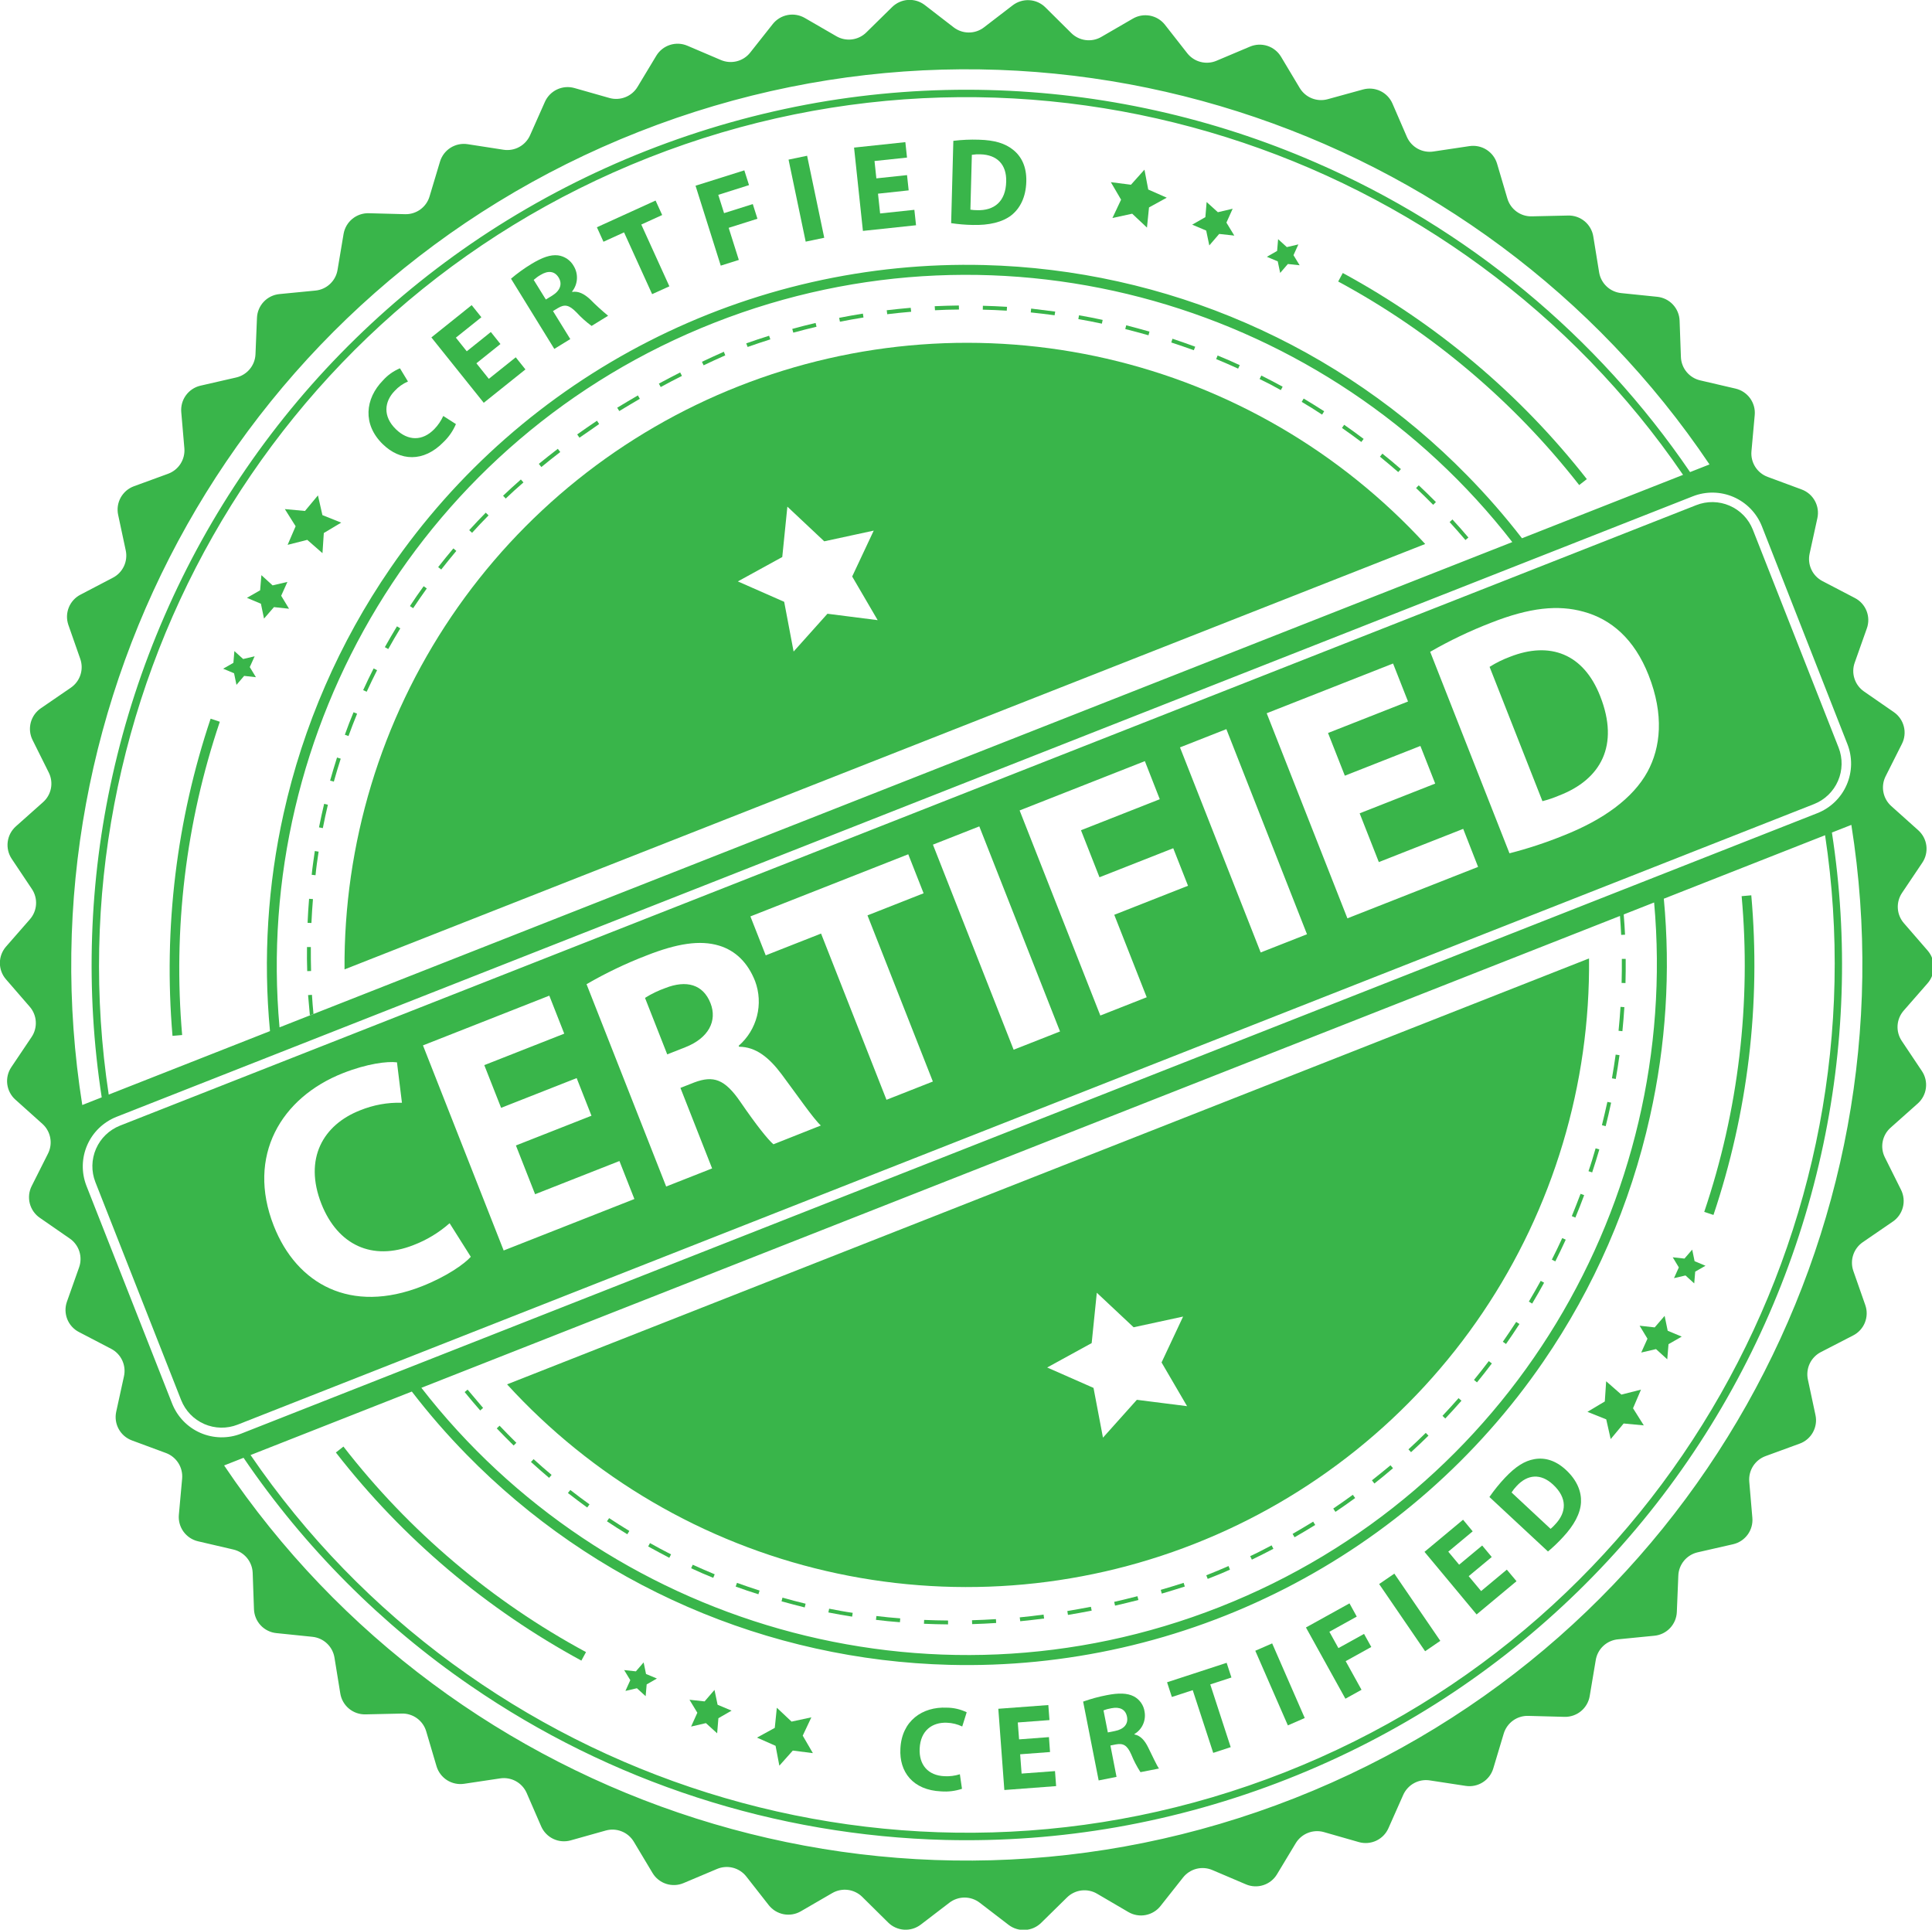 <?xml version="1.0" encoding="UTF-8" standalone="no"?>
<!DOCTYPE svg PUBLIC "-//W3C//DTD SVG 1.1//EN" "http://www.w3.org/Graphics/SVG/1.1/DTD/svg11.dtd">
<svg width="100%" height="100%" viewBox="0 0 731 730" version="1.1" xmlns="http://www.w3.org/2000/svg" xmlns:xlink="http://www.w3.org/1999/xlink" xml:space="preserve" xmlns:serif="http://www.serif.com/" style="fill-rule:evenodd;clip-rule:evenodd;stroke-linejoin:round;stroke-miterlimit:2;">
    <g transform="matrix(1.333,0,0,1.333,-174.13,-174.904)">
        <path d="M397.73,639.598C399.766,639.754 401.75,639.512 403.684,638.871L403.086,634.742C401.652,635.188 400.188,635.371 398.691,635.293C394.043,635.082 391.449,632.059 391.672,627.441C391.906,622.316 395.246,619.949 399.406,620.117C400.93,620.172 402.379,620.531 403.754,621.188L405.02,617.152C403.238,616.293 401.355,615.855 399.371,615.84C392.402,615.516 386.563,619.617 386.203,627.484C385.84,634.055 389.73,639.234 397.73,639.598Z" style="fill:rgb(57,181,74);fill-rule:nonzero;"/>
    </g>
    <g transform="matrix(1.333,0,0,1.333,-174.13,-174.904)">
        <path d="M430.086,633.844L420.605,634.547L420.195,629.07L428.676,628.434L428.367,624.203L419.891,624.84L419.523,620.043L428.516,619.367L428.191,615.098L413.996,616.156L415.707,639.211L430.406,638.105L430.086,633.844Z" style="fill:rgb(57,181,74);fill-rule:nonzero;"/>
    </g>
    <g transform="matrix(1.333,0,0,1.333,-174.13,-174.904)">
        <path d="M445.816,626.582L447.348,626.273C449.461,625.891 450.559,626.461 451.75,629.164C452.453,630.906 453.32,632.566 454.348,634.145L459.605,633.113C458.984,632.316 457.723,629.5 456.508,627.078C455.531,625.105 454.348,623.777 452.648,623.445L452.609,623.34C453.145,623.023 453.621,622.633 454.039,622.168C454.457,621.703 454.797,621.188 455.055,620.617C455.313,620.051 455.48,619.457 455.559,618.836C455.637,618.219 455.621,617.602 455.512,616.988C455.383,616.063 455.051,615.219 454.516,614.453C453.98,613.691 453.305,613.09 452.48,612.648C450.613,611.676 448.152,611.629 444.781,612.293C442.496,612.73 440.258,613.34 438.07,614.121L442.477,636.492L447.551,635.484L445.816,626.582ZM443.855,616.621C444.59,616.328 445.352,616.121 446.133,615.996C448.48,615.543 450.109,616.328 450.523,618.406C450.941,620.484 449.641,621.973 447.098,622.469L445.086,622.871L443.855,616.621Z" style="fill:rgb(57,181,74);fill-rule:nonzero;"/>
    </g>
    <g transform="matrix(1.333,0,0,1.333,-174.13,-174.904)">
        <path d="M474.996,628.672L479.957,627.047L474.156,609.246L480.164,607.281L478.805,603.113L461.895,608.637L463.254,612.809L469.18,610.875L474.996,628.672Z" style="fill:rgb(57,181,74);fill-rule:nonzero;"/>
    </g>
    <g transform="matrix(1.333,0,0,1.333,-174.13,-174.904)">
        <path d="M486.938,599.691L491.727,597.602L500.973,618.781L496.184,620.871L486.938,599.691Z" style="fill:rgb(57,181,74);fill-rule:nonzero;"/>
    </g>
    <g transform="matrix(1.333,0,0,1.333,-174.13,-174.904)">
        <path d="M517.09,610.77L512.594,602.645L519.863,598.617L517.805,594.91L510.531,598.938L507.965,594.301L515.738,589.992L513.672,586.242L501.316,593.086L512.516,613.301L517.09,610.77Z" style="fill:rgb(57,181,74);fill-rule:nonzero;"/>
    </g>
    <g transform="matrix(1.333,0,0,1.333,-174.13,-174.904)">
        <path d="M522.094,580.758L526.406,577.805L539.453,596.879L535.141,599.828L522.094,580.758Z" style="fill:rgb(57,181,74);fill-rule:nonzero;"/>
    </g>
    <g transform="matrix(1.333,0,0,1.333,-174.13,-174.904)">
        <path d="M561.082,579.953L558.336,576.668L551.035,582.75L547.508,578.523L554.051,573.086L551.34,569.824L544.797,575.266L541.715,571.57L548.645,565.801L545.91,562.504L534.965,571.621L549.754,589.387L561.082,579.953Z" style="fill:rgb(57,181,74);fill-rule:nonzero;"/>
    </g>
    <g transform="matrix(1.333,0,0,1.333,-174.13,-174.904)">
        <path d="M574.309,567.41C577.387,564.113 579.227,560.758 579.387,557.57C579.531,554.672 578.379,551.41 575.141,548.391C572.145,545.609 569.059,544.781 566.109,545.32C563.375,545.805 560.848,547.391 557.84,550.566C556.223,552.281 554.738,554.113 553.395,556.055L570.016,571.52C571.539,570.246 572.973,568.875 574.309,567.41ZM561.148,552.91C564.203,549.617 567.973,549.277 571.48,552.555C575.527,556.328 575.32,560.387 572.063,563.824C571.66,564.281 571.223,564.707 570.754,565.094L559.676,554.773C560.102,554.102 560.594,553.48 561.148,552.91Z" style="fill:rgb(57,181,74);fill-rule:nonzero;"/>
    </g>
    <g transform="matrix(1.333,0,0,1.333,-174.13,-174.904)">
        <path d="M253.898,253C250.535,256.449 246.449,256.371 243.027,253.047C239.227,249.379 239.707,245.18 242.664,242.141C243.73,240.984 244.984,240.098 246.43,239.48L244.152,235.73C242.281,236.523 240.664,237.676 239.309,239.191C234.266,244.359 233.477,251.641 239.297,257.285C244.164,262.012 250.801,262.547 256.547,256.641C258.055,255.184 259.223,253.492 260.043,251.563L256.449,249.262C255.813,250.656 254.965,251.902 253.898,253Z" style="fill:rgb(57,181,74);fill-rule:nonzero;"/>
    </g>
    <g transform="matrix(1.333,0,0,1.333,-174.13,-174.904)">
        <path d="M269.379,238.723L265.852,234.313L272.676,228.844L269.953,225.434L263.117,230.906L260.027,227.039L267.266,221.242L264.512,217.809L253.074,226.969L267.938,245.52L279.77,236.051L277.023,232.613L269.379,238.723Z" style="fill:rgb(57,181,74);fill-rule:nonzero;"/>
    </g>
    <g transform="matrix(1.333,0,0,1.333,-174.13,-174.904)">
        <path d="M293.051,214.055L293.012,213.949C293.414,213.449 293.73,212.898 293.965,212.301C294.199,211.699 294.336,211.082 294.383,210.441C294.426,209.797 294.375,209.164 294.227,208.539C294.078,207.914 293.84,207.324 293.512,206.773C293.051,205.93 292.426,205.238 291.637,204.695C290.848,204.148 289.977,203.813 289.027,203.68C286.875,203.43 284.539,204.266 281.48,206.117C279.434,207.359 277.5,208.754 275.676,210.301L287.965,230.23L292.504,227.441L287.594,219.492L288.965,218.656C290.875,217.516 292.117,217.676 294.25,219.855C295.555,221.281 296.988,222.563 298.547,223.707L303.238,220.82C301.441,219.34 299.723,217.773 298.086,216.117C296.426,214.598 294.816,213.77 293.051,214.055ZM287.359,215.113L285.563,216.211L282.117,210.645C282.727,210.098 283.383,209.621 284.094,209.219C286.188,207.945 288.047,208.109 289.188,209.961C290.328,211.813 289.637,213.711 287.359,215.113Z" style="fill:rgb(57,181,74);fill-rule:nonzero;"/>
    </g>
    <g transform="matrix(1.333,0,0,1.333,-174.13,-174.904)">
        <path d="M316.711,188.125L300.055,195.707L301.922,199.82L307.762,197.156L315.734,214.688L320.629,212.469L312.656,194.934L318.586,192.234L316.711,188.125Z" style="fill:rgb(57,181,74);fill-rule:nonzero;"/>
    </g>
    <g transform="matrix(1.333,0,0,1.333,-174.13,-174.904)">
        <path d="M335.211,206.598L340.34,204.98L337.461,195.867L345.625,193.289L344.305,189.129L336.152,191.699L334.508,186.508L343.234,183.746L341.902,179.555L328.055,183.918L335.211,206.598Z" style="fill:rgb(57,181,74);fill-rule:nonzero;"/>
    </g>
    <g transform="matrix(1.333,0,0,1.333,-174.13,-174.904)">
        <path d="M359.32,199.789L354.457,176.512L359.723,175.414L364.586,198.688L359.32,199.789Z" style="fill:rgb(57,181,74);fill-rule:nonzero;"/>
    </g>
    <g transform="matrix(1.333,0,0,1.333,-174.13,-174.904)">
        <path d="M375.563,196.742L390.641,195.137L390.168,190.758L380.445,191.789L379.848,186.176L388.551,185.238L388.086,180.906L379.379,181.832L378.855,176.906L388.082,175.93L387.609,171.551L373.051,173.098L375.563,196.742Z" style="fill:rgb(57,181,74);fill-rule:nonzero;"/>
    </g>
    <g transform="matrix(1.333,0,0,1.333,-174.13,-174.904)">
        <path d="M408.488,170.859C406.059,170.777 403.641,170.883 401.23,171.18L400.609,194.539C402.633,194.844 404.664,195.016 406.707,195.051C411.336,195.176 415.195,194.281 417.75,192.262C420.082,190.398 421.82,187.297 421.941,182.746C422.055,178.539 420.582,175.605 418.156,173.691C415.902,171.902 412.996,170.984 408.488,170.859ZM416.234,182.75C416.105,188.414 412.816,191.031 407.949,190.859C407.32,190.859 406.695,190.813 406.074,190.711L406.484,175.148C407.297,175.016 408.117,174.969 408.941,175.008C413.555,175.137 416.379,177.813 416.234,182.75Z" style="fill:rgb(57,181,74);fill-rule:nonzero;"/>
    </g>
    <g transform="matrix(1.333,0,0,1.333,-174.13,-174.904)">
        <path d="M279.207,268.125L278.477,267.289C276.719,268.82 275.07,270.352 273.426,271.898L274.176,272.699C275.77,271.176 277.441,269.633 279.207,268.125Z" style="fill:rgb(57,181,74);fill-rule:nonzero;"/>
    </g>
    <g transform="matrix(1.333,0,0,1.333,-174.13,-174.904)">
        <path d="M289.656,259.492L288.969,258.586C287.156,259.973 285.359,261.398 283.574,262.855L284.293,263.754C286.066,262.297 287.863,260.871 289.656,259.492Z" style="fill:rgb(57,181,74);fill-rule:nonzero;"/>
    </g>
    <g transform="matrix(1.333,0,0,1.333,-174.13,-174.904)">
        <path d="M260.152,287.559L259.316,286.848C257.859,288.602 256.395,290.359 255,292.156L255.871,292.84C257.258,291.055 258.703,289.309 260.152,287.559Z" style="fill:rgb(57,181,74);fill-rule:nonzero;"/>
    </g>
    <g transform="matrix(1.333,0,0,1.333,-174.13,-174.904)">
        <path d="M269.301,277.48L268.512,276.707C266.91,278.328 265.336,279.996 263.813,281.672L264.629,282.422C266.137,280.742 267.703,279.09 269.301,277.48Z" style="fill:rgb(57,181,74);fill-rule:nonzero;"/>
    </g>
    <g transform="matrix(1.333,0,0,1.333,-174.13,-174.904)">
        <path d="M336.492,232.063L336.09,231.039C334,231.969 331.91,232.922 329.875,233.887L330.348,234.883C332.328,233.926 334.414,232.984 336.492,232.063Z" style="fill:rgb(57,181,74);fill-rule:nonzero;"/>
    </g>
    <g transform="matrix(1.333,0,0,1.333,-174.13,-174.904)">
        <path d="M324.195,237.891L323.691,236.91C321.664,237.934 319.633,239.004 317.648,240.078L318.172,241.051C320.141,239.973 322.168,238.914 324.195,237.891Z" style="fill:rgb(57,181,74);fill-rule:nonzero;"/>
    </g>
    <g transform="matrix(1.333,0,0,1.333,-174.13,-174.904)">
        <path d="M300.695,251.551L300.082,250.613C298.215,251.867 296.293,253.191 294.461,254.5L295.109,255.426C296.961,254.199 298.824,252.844 300.695,251.551Z" style="fill:rgb(57,181,74);fill-rule:nonzero;"/>
    </g>
    <g transform="matrix(1.333,0,0,1.333,-174.13,-174.904)">
        <path d="M312.246,244.391L311.688,243.43C309.719,244.57 307.746,245.758 305.82,246.918L306.406,247.867C308.336,246.719 310.285,245.523 312.246,244.391Z" style="fill:rgb(57,181,74);fill-rule:nonzero;"/>
    </g>
    <g transform="matrix(1.333,0,0,1.333,-174.13,-174.904)">
        <path d="M231.992,333.762L230.98,333.344C230.117,335.441 229.273,337.555 228.512,339.727L229.543,340.102C230.316,337.98 231.141,335.852 231.992,333.762Z" style="fill:rgb(57,181,74);fill-rule:nonzero;"/>
    </g>
    <g transform="matrix(1.333,0,0,1.333,-174.13,-174.904)">
        <path d="M221.07,372.906L219.988,372.73C219.684,374.949 219.32,377.238 219.102,379.473L220.191,379.598C220.402,377.379 220.727,375.117 221.07,372.906Z" style="fill:rgb(57,181,74);fill-rule:nonzero;"/>
    </g>
    <g transform="matrix(1.333,0,0,1.333,-174.13,-174.904)">
        <path d="M217.934,393.105L219.027,393.156C219.133,390.91 219.27,388.617 219.461,386.371L218.363,386.285C218.176,388.539 218.031,390.836 217.934,393.105Z" style="fill:rgb(57,181,74);fill-rule:nonzero;"/>
    </g>
    <g transform="matrix(1.333,0,0,1.333,-174.13,-174.904)">
        <path d="M217.832,406.813L218.93,406.781C218.863,404.52 218.848,402.227 218.859,399.98L217.77,399.973C217.727,402.195 217.754,404.484 217.832,406.813Z" style="fill:rgb(57,181,74);fill-rule:nonzero;"/>
    </g>
    <g transform="matrix(1.333,0,0,1.333,-174.13,-174.904)">
        <path d="M223.699,359.594L222.633,359.344C222.109,361.543 221.621,363.785 221.176,366.012L222.266,366.23C222.691,364.012 223.18,361.781 223.699,359.594Z" style="fill:rgb(57,181,74);fill-rule:nonzero;"/>
    </g>
    <g transform="matrix(1.333,0,0,1.333,-174.13,-174.904)">
        <path d="M227.344,346.523L226.293,346.191C225.609,348.348 224.941,350.555 224.328,352.742L225.387,353.035C225.996,350.859 226.652,348.668 227.344,346.523Z" style="fill:rgb(57,181,74);fill-rule:nonzero;"/>
    </g>
    <g transform="matrix(1.333,0,0,1.333,-174.13,-174.904)">
        <path d="M251.77,298.215L250.883,297.574C249.543,299.422 248.234,301.305 246.988,303.211L247.902,303.816C249.148,301.922 250.48,300.031 251.77,298.215Z" style="fill:rgb(57,181,74);fill-rule:nonzero;"/>
    </g>
    <g transform="matrix(1.333,0,0,1.333,-174.13,-174.904)">
        <path d="M244.254,309.535L243.309,308.961C242.137,310.898 240.973,312.891 239.867,314.871L240.832,315.41C241.93,313.434 243.078,311.461 244.254,309.535Z" style="fill:rgb(57,181,74);fill-rule:nonzero;"/>
    </g>
    <g transform="matrix(1.333,0,0,1.333,-174.13,-174.904)">
        <path d="M237.664,321.41L236.68,320.914C235.656,322.93 234.652,325 233.711,327.07L234.715,327.523C235.652,325.504 236.633,323.43 237.664,321.41Z" style="fill:rgb(57,181,74);fill-rule:nonzero;"/>
    </g>
    <g transform="matrix(1.333,0,0,1.333,-174.13,-174.904)">
        <path d="M528.273,264.34C526.566,262.855 524.82,261.383 523.012,259.961L522.32,260.813C524.059,262.238 525.82,263.715 527.508,265.184L528.273,264.34Z" style="fill:rgb(57,181,74);fill-rule:nonzero;"/>
    </g>
    <g transform="matrix(1.333,0,0,1.333,-174.13,-174.904)">
        <path d="M506.488,247.926C504.578,246.695 502.633,245.496 500.672,244.32L500.109,245.262C502.047,246.406 503.996,247.609 505.898,248.879L506.488,247.926Z" style="fill:rgb(57,181,74);fill-rule:nonzero;"/>
    </g>
    <g transform="matrix(1.333,0,0,1.333,-174.13,-174.904)">
        <path d="M469.887,229.609C467.758,228.816 465.586,228.059 463.43,227.348L463.09,228.402C465.23,229.105 467.387,229.848 469.488,230.602L469.887,229.609Z" style="fill:rgb(57,181,74);fill-rule:nonzero;"/>
    </g>
    <g transform="matrix(1.333,0,0,1.333,-174.13,-174.904)">
        <path d="M482.066,235.828L482.523,234.836C480.461,233.879 478.336,232.945 476.246,232.105L475.832,233.117C477.914,233.973 480.012,234.891 482.066,235.828Z" style="fill:rgb(57,181,74);fill-rule:nonzero;"/>
    </g>
    <g transform="matrix(1.333,0,0,1.333,-174.13,-174.904)">
        <path d="M517.691,255.77C515.883,254.406 514.031,253.059 512.164,251.766L511.539,252.66C513.391,253.949 515.238,255.285 517.031,256.641L517.691,255.77Z" style="fill:rgb(57,181,74);fill-rule:nonzero;"/>
    </g>
    <g transform="matrix(1.333,0,0,1.333,-174.13,-174.904)">
        <path d="M494.184,241.922L494.703,240.961C492.715,239.867 490.676,238.797 488.656,237.797L488.156,238.773C490.219,239.766 492.242,240.82 494.184,241.922Z" style="fill:rgb(57,181,74);fill-rule:nonzero;"/>
    </g>
    <g transform="matrix(1.333,0,0,1.333,-174.13,-174.904)">
        <path d="M547.43,283.762C545.941,281.988 544.43,280.305 542.898,278.633L542.094,279.375C543.609,281.043 545.133,282.754 546.586,284.469L547.43,283.762Z" style="fill:rgb(57,181,74);fill-rule:nonzero;"/>
    </g>
    <g transform="matrix(1.333,0,0,1.333,-174.13,-174.904)">
        <path d="M218.586,419.367L219.609,418.965C219.43,417.16 219.289,415.34 219.176,413.547L218.078,413.613C218.258,415.5 218.41,417.445 218.586,419.367Z" style="fill:rgb(57,181,74);fill-rule:nonzero;"/>
    </g>
    <g transform="matrix(1.333,0,0,1.333,-174.13,-174.904)">
        <path d="M538.207,273.699C536.617,272.082 534.969,270.48 533.328,268.945L532.574,269.723C534.211,271.273 535.836,272.863 537.43,274.477L538.207,273.699Z" style="fill:rgb(57,181,74);fill-rule:nonzero;"/>
    </g>
    <g transform="matrix(1.333,0,0,1.333,-174.13,-174.904)">
        <path d="M443.617,221.996C441.398,221.516 439.137,221.074 436.898,220.691L436.711,221.77C438.938,222.152 441.188,222.59 443.391,223.066L443.617,221.996Z" style="fill:rgb(57,181,74);fill-rule:nonzero;"/>
    </g>
    <g transform="matrix(1.333,0,0,1.333,-174.13,-174.904)">
        <path d="M402.801,217.91C400.527,217.945 398.215,218.004 395.945,218.109L396.02,219.258C398.324,219.117 400.574,219.082 402.828,219.055L402.801,217.91Z" style="fill:rgb(57,181,74);fill-rule:nonzero;"/>
    </g>
    <g transform="matrix(1.333,0,0,1.333,-174.13,-174.904)">
        <path d="M375.555,220.215C373.336,220.57 371.051,220.973 368.82,221.414L369.039,222.508C371.227,222.082 373.508,221.668 375.727,221.313L375.555,220.215Z" style="fill:rgb(57,181,74);fill-rule:nonzero;"/>
    </g>
    <g transform="matrix(1.333,0,0,1.333,-174.13,-174.904)">
        <path d="M389.129,218.563C386.848,218.762 384.582,218.996 382.324,219.258L382.461,220.383C384.715,220.109 386.98,219.879 389.266,219.688L389.129,218.563Z" style="fill:rgb(57,181,74);fill-rule:nonzero;"/>
    </g>
    <g transform="matrix(1.333,0,0,1.333,-174.13,-174.904)">
        <path d="M362.137,222.863C359.977,223.371 357.703,223.949 355.512,224.555L355.801,225.617C357.984,225.02 360.207,224.461 362.395,223.941L362.137,222.863Z" style="fill:rgb(57,181,74);fill-rule:nonzero;"/>
    </g>
    <g transform="matrix(1.333,0,0,1.333,-174.13,-174.904)">
        <path d="M416.469,218.285C414.195,218.145 411.891,218.047 409.613,217.988L409.59,219.094C411.848,219.137 414.141,219.238 416.391,219.379L416.469,218.285Z" style="fill:rgb(57,181,74);fill-rule:nonzero;"/>
    </g>
    <g transform="matrix(1.333,0,0,1.333,-174.13,-174.904)">
        <path d="M348.926,226.496C346.762,227.172 344.574,227.902 342.441,228.66L342.844,229.68C344.977,228.922 347.145,228.199 349.293,227.52L348.926,226.496Z" style="fill:rgb(57,181,74);fill-rule:nonzero;"/>
    </g>
    <g transform="matrix(1.333,0,0,1.333,-174.13,-174.904)">
        <path d="M430.141,219.637C427.891,219.344 425.598,219.066 423.316,218.785L423.203,219.879C425.453,220.102 427.734,220.387 429.973,220.684L430.141,219.637Z" style="fill:rgb(57,181,74);fill-rule:nonzero;"/>
    </g>
    <g transform="matrix(1.333,0,0,1.333,-174.13,-174.904)">
        <path d="M456.898,225.32C454.715,224.684 452.488,224.098 450.297,223.531L450.031,224.594C452.219,225.145 454.434,225.738 456.625,226.359L456.898,225.32Z" style="fill:rgb(57,181,74);fill-rule:nonzero;"/>
    </g>
    <g transform="matrix(1.333,0,0,1.333,-174.13,-174.904)">
        <path d="M473.027,578.273L473.43,579.297C475.547,578.465 477.691,577.621 479.746,576.668L479.344,575.648C477.273,576.559 475.133,577.445 473.027,578.273Z" style="fill:rgb(57,181,74);fill-rule:nonzero;"/>
    </g>
    <g transform="matrix(1.333,0,0,1.333,-174.13,-174.904)">
        <path d="M540.07,533.02L540.867,533.777C542.422,532.129 543.973,530.434 545.461,528.727L544.633,528.004C543.152,529.695 541.613,531.387 540.07,533.02Z" style="fill:rgb(57,181,74);fill-rule:nonzero;"/>
    </g>
    <g transform="matrix(1.333,0,0,1.333,-174.13,-174.904)">
        <path d="M549.012,522.824L549.867,523.527C551.301,521.781 552.719,519.961 554.086,518.152L553.211,517.492C551.855,519.289 550.438,521.086 549.012,522.824Z" style="fill:rgb(57,181,74);fill-rule:nonzero;"/>
    </g>
    <g transform="matrix(1.333,0,0,1.333,-174.13,-174.904)">
        <path d="M557.203,511.996L558.105,512.633C559.402,510.777 560.68,508.871 561.914,506.969L560.992,506.363C559.77,508.262 558.477,510.16 557.203,511.996Z" style="fill:rgb(57,181,74);fill-rule:nonzero;"/>
    </g>
    <g transform="matrix(1.333,0,0,1.333,-174.13,-174.904)">
        <path d="M485.492,572.84L485.965,573.832C488.008,572.852 490.066,571.816 492.078,570.754L491.566,569.777C489.574,570.832 487.539,571.891 485.492,572.84Z" style="fill:rgb(57,181,74);fill-rule:nonzero;"/>
    </g>
    <g transform="matrix(1.333,0,0,1.333,-174.13,-174.904)">
        <path d="M509.066,559.34L509.691,560.27C511.559,559.02 513.449,557.684 515.285,556.348L514.625,555.43C512.805,556.758 510.938,558.07 509.066,559.34Z" style="fill:rgb(57,181,74);fill-rule:nonzero;"/>
    </g>
    <g transform="matrix(1.333,0,0,1.333,-174.13,-174.904)">
        <path d="M497.527,566.523L498.082,567.484C500.008,566.383 502.02,565.176 503.949,563.992L503.363,563.047C501.445,564.223 499.488,565.395 497.527,566.523Z" style="fill:rgb(57,181,74);fill-rule:nonzero;"/>
    </g>
    <g transform="matrix(1.333,0,0,1.333,-174.13,-174.904)">
        <path d="M520.043,551.328L520.742,552.23C522.539,550.805 524.328,549.359 526.027,547.887L525.32,547.055C523.582,548.484 521.816,549.934 520.043,551.328Z" style="fill:rgb(57,181,74);fill-rule:nonzero;"/>
    </g>
    <g transform="matrix(1.333,0,0,1.333,-174.13,-174.904)">
        <path d="M564.586,500.598L565.527,501.16C566.684,499.219 567.832,497.223 568.914,495.238L567.953,494.711C566.867,496.684 565.742,498.656 564.586,500.598Z" style="fill:rgb(57,181,74);fill-rule:nonzero;"/>
    </g>
    <g transform="matrix(1.333,0,0,1.333,-174.13,-174.904)">
        <path d="M530.406,542.531L531.145,543.336C532.82,541.805 534.488,540.23 536.094,538.641L535.324,537.859C533.73,539.441 532.07,541.004 530.406,542.531Z" style="fill:rgb(57,181,74);fill-rule:nonzero;"/>
    </g>
    <g transform="matrix(1.333,0,0,1.333,-174.13,-174.904)">
        <path d="M262.52,526.277C263.977,528.063 265.473,529.832 266.934,531.5L267.754,530.773C266.301,529.074 264.832,527.344 263.355,525.586L262.52,526.277Z" style="fill:rgb(57,181,74);fill-rule:nonzero;"/>
    </g>
    <g transform="matrix(1.333,0,0,1.333,-174.13,-174.904)">
        <path d="M590.914,410.164L592.016,410.199C592.082,407.91 592.094,405.605 592.074,403.34L590.98,403.344C590.996,405.602 590.98,407.898 590.914,410.164Z" style="fill:rgb(57,181,74);fill-rule:nonzero;"/>
    </g>
    <g transform="matrix(1.333,0,0,1.333,-174.13,-174.904)">
        <path d="M571.113,488.688L572.102,489.184C573.117,487.156 574.105,485.082 575.055,483.023L574.063,482.574C573.117,484.609 572.141,486.707 571.113,488.688Z" style="fill:rgb(57,181,74);fill-rule:nonzero;"/>
    </g>
    <g transform="matrix(1.333,0,0,1.333,-174.13,-174.904)">
        <path d="M588.172,437.234L589.258,437.418C589.652,435.188 590.008,432.914 590.313,430.66L589.227,430.508C588.914,432.742 588.566,435.004 588.172,437.234Z" style="fill:rgb(57,181,74);fill-rule:nonzero;"/>
    </g>
    <g transform="matrix(1.333,0,0,1.333,-174.13,-174.904)">
        <path d="M585.328,450.535L586.391,450.813C586.953,448.609 587.469,446.355 587.941,444.141L586.875,443.922C586.355,446.133 585.887,448.359 585.328,450.535Z" style="fill:rgb(57,181,74);fill-rule:nonzero;"/>
    </g>
    <g transform="matrix(1.333,0,0,1.333,-174.13,-174.904)">
        <path d="M576.777,476.344L577.789,476.758C578.652,474.66 579.504,472.543 580.285,470.398L579.262,470.012C578.473,472.113 577.629,474.25 576.777,476.344Z" style="fill:rgb(57,181,74);fill-rule:nonzero;"/>
    </g>
    <g transform="matrix(1.333,0,0,1.333,-174.13,-174.904)">
        <path d="M581.512,463.594L582.559,463.938C583.266,461.781 583.961,459.59 584.59,457.418L583.535,457.102C582.902,459.273 582.246,461.5 581.512,463.594Z" style="fill:rgb(57,181,74);fill-rule:nonzero;"/>
    </g>
    <g transform="matrix(1.333,0,0,1.333,-174.13,-174.904)">
        <path d="M590.047,423.746L591.141,423.859C591.371,421.598 591.551,419.301 591.699,417.035L590.605,416.957C590.461,419.223 590.27,421.5 590.047,423.746Z" style="fill:rgb(57,181,74);fill-rule:nonzero;"/>
    </g>
    <g transform="matrix(1.333,0,0,1.333,-174.13,-174.904)">
        <path d="M327.262,575.281L326.805,576.273C328.867,577.23 330.992,578.164 333.078,578.992L333.496,577.992C331.41,577.125 329.32,576.215 327.262,575.281Z" style="fill:rgb(57,181,74);fill-rule:nonzero;"/>
    </g>
    <g transform="matrix(1.333,0,0,1.333,-174.13,-174.904)">
        <path d="M314.617,570.09C316.594,571.188 318.625,572.277 320.605,573.313L321.105,572.336C319.098,571.313 317.074,570.246 315.125,569.137L314.617,570.09Z" style="fill:rgb(57,181,74);fill-rule:nonzero;"/>
    </g>
    <g transform="matrix(1.333,0,0,1.333,-174.13,-174.904)">
        <path d="M302.914,562.953C304.805,564.223 306.75,565.449 308.691,566.633L309.262,565.688C307.328,564.516 305.402,563.281 303.527,562.051L302.914,562.953Z" style="fill:rgb(57,181,74);fill-rule:nonzero;"/>
    </g>
    <g transform="matrix(1.333,0,0,1.333,-174.13,-174.904)">
        <path d="M460.398,583.469C462.57,582.84 464.754,582.156 466.934,581.465L466.594,580.418C464.438,581.113 462.25,581.785 460.102,582.406L460.398,583.469Z" style="fill:rgb(57,181,74);fill-rule:nonzero;"/>
    </g>
    <g transform="matrix(1.333,0,0,1.333,-174.13,-174.904)">
        <path d="M271.633,536.582C273.199,538.219 274.813,539.859 276.426,541.441L277.195,540.668C275.59,539.082 273.98,537.453 272.43,535.82L271.633,536.582Z" style="fill:rgb(57,181,74);fill-rule:nonzero;"/>
    </g>
    <g transform="matrix(1.333,0,0,1.333,-174.13,-174.904)">
        <path d="M352.465,585.668C354.648,586.27 356.871,586.848 359.043,587.395L359.301,586.34C357.094,585.801 354.891,585.23 352.727,584.621L352.465,585.668Z" style="fill:rgb(57,181,74);fill-rule:nonzero;"/>
    </g>
    <g transform="matrix(1.333,0,0,1.333,-174.13,-174.904)">
        <path d="M291.828,554.922C293.629,556.324 295.477,557.719 297.305,559.039L297.957,558.145C296.125,556.824 294.293,555.461 292.516,554.063L291.828,554.922Z" style="fill:rgb(57,181,74);fill-rule:nonzero;"/>
    </g>
    <g transform="matrix(1.333,0,0,1.333,-174.13,-174.904)">
        <path d="M281.34,546.113C283.027,547.641 284.758,549.156 286.488,550.621L287.199,549.785C285.449,548.34 283.758,546.824 282.086,545.313L281.34,546.113Z" style="fill:rgb(57,181,74);fill-rule:nonzero;"/>
    </g>
    <g transform="matrix(1.333,0,0,1.333,-174.13,-174.904)">
        <path d="M339.445,581.477C341.578,582.25 343.75,583 345.895,583.656L346.238,582.609C344.09,581.922 341.926,581.184 339.82,580.422L339.445,581.477Z" style="fill:rgb(57,181,74);fill-rule:nonzero;"/>
    </g>
    <g transform="matrix(1.333,0,0,1.333,-174.13,-174.904)">
        <path d="M365.762,588.82C367.988,589.262 370.254,589.656 372.504,590.008L372.668,588.93C370.461,588.621 368.188,588.184 365.98,587.754L365.762,588.82Z" style="fill:rgb(57,181,74);fill-rule:nonzero;"/>
    </g>
    <g transform="matrix(1.333,0,0,1.333,-174.13,-174.904)">
        <path d="M447.133,586.887C449.297,586.398 451.555,585.844 453.766,585.281L453.484,584.211C451.34,584.758 449.074,585.32 446.887,585.816L447.133,586.887Z" style="fill:rgb(57,181,74);fill-rule:nonzero;"/>
    </g>
    <g transform="matrix(1.333,0,0,1.333,-174.13,-174.904)">
        <path d="M420.223,591.313C422.488,591.078 424.754,590.836 426.996,590.543L426.84,589.426C424.598,589.719 422.352,590.012 420.074,590.215L420.223,591.313Z" style="fill:rgb(57,181,74);fill-rule:nonzero;"/>
    </g>
    <g transform="matrix(1.333,0,0,1.333,-174.13,-174.904)">
        <path d="M433.766,589.52C435.98,589.152 438.258,588.742 440.496,588.309L440.277,587.215C438.082,587.633 435.793,588.047 433.582,588.422L433.766,589.52Z" style="fill:rgb(57,181,74);fill-rule:nonzero;"/>
    </g>
    <g transform="matrix(1.333,0,0,1.333,-174.13,-174.904)">
        <path d="M379.27,590.922C381.52,591.215 383.801,591.41 386.066,591.594L386.156,590.496C383.906,590.332 381.621,590.102 379.395,589.832L379.27,590.922Z" style="fill:rgb(57,181,74);fill-rule:nonzero;"/>
    </g>
    <g transform="matrix(1.333,0,0,1.333,-174.13,-174.904)">
        <path d="M392.891,592.031C395.16,592.129 397.461,592.191 399.73,592.207L399.734,591.109C397.477,591.09 395.188,591.035 392.945,590.938L392.891,592.031Z" style="fill:rgb(57,181,74);fill-rule:nonzero;"/>
    </g>
    <g transform="matrix(1.333,0,0,1.333,-174.13,-174.904)">
        <path d="M406.566,592.133C408.832,592.07 411.121,591.957 413.387,591.809L413.32,590.715C411.027,590.875 408.781,590.957 406.531,591.027L406.566,592.133Z" style="fill:rgb(57,181,74);fill-rule:nonzero;"/>
    </g>
    <g transform="matrix(1.333,0,0,1.333,-174.13,-174.904)">
        <path d="M627.031,431.492C628.867,416.117 629.098,400.719 627.723,385.297L624.984,385.539C626.348,400.68 626.137,415.797 624.348,430.895C622.559,445.988 619.23,460.738 614.367,475.145L616.988,476.012C621.852,461.516 625.199,446.676 627.031,431.492Z" style="fill:rgb(57,181,74);fill-rule:nonzero;"/>
    </g>
    <g transform="matrix(1.333,0,0,1.333,-174.13,-174.904)">
        <path d="M581.043,267.18C571.566,255.086 560.949,244.09 549.188,234.199C537.578,224.43 525.105,215.926 511.77,208.688L510.469,211.102C523.738,218.27 536.137,226.719 547.656,236.449C559.18,246.184 569.586,256.988 578.875,268.871L581.043,267.18Z" style="fill:rgb(57,181,74);fill-rule:nonzero;"/>
    </g>
    <g transform="matrix(1.333,0,0,1.333,-174.13,-174.904)">
        <path d="M225.965,543.426C235.469,555.648 246.133,566.758 257.957,576.754C269.645,586.613 282.211,595.191 295.648,602.488L296.965,600.07C283.586,592.848 271.094,584.324 259.496,574.496C247.895,564.672 237.434,553.754 228.113,541.742L225.965,543.426Z" style="fill:rgb(57,181,74);fill-rule:nonzero;"/>
    </g>
    <g transform="matrix(1.333,0,0,1.333,-174.13,-174.904)">
        <path d="M180.422,379.34C178.566,394.594 178.289,409.875 179.594,425.188L182.332,424.949C181.031,409.922 181.281,394.918 183.082,379.945C184.883,364.969 188.195,350.336 193.023,336.043L190.414,335.172C185.59,349.559 182.258,364.281 180.422,379.34Z" style="fill:rgb(57,181,74);fill-rule:nonzero;"/>
    </g>
    <g transform="matrix(1.333,0,0,1.333,-174.13,-174.904)">
        <path d="M647.918,296.121C647.23,295.762 646.617,295.305 646.078,294.742C645.539,294.184 645.105,293.551 644.777,292.848C644.449,292.145 644.242,291.41 644.156,290.637C644.07,289.867 644.113,289.102 644.277,288.344L646.48,278.266C646.57,277.852 646.625,277.434 646.641,277.012C646.656,276.59 646.633,276.168 646.574,275.75C646.512,275.332 646.418,274.922 646.281,274.52C646.148,274.117 645.98,273.734 645.777,273.363C645.574,272.992 645.34,272.641 645.074,272.313C644.809,271.984 644.516,271.68 644.195,271.402C643.875,271.129 643.531,270.883 643.168,270.668C642.805,270.453 642.422,270.27 642.027,270.125L632.363,266.547C631.633,266.277 630.969,265.898 630.363,265.41C629.762,264.922 629.254,264.348 628.836,263.691C628.422,263.035 628.125,262.332 627.941,261.578C627.758,260.824 627.699,260.059 627.77,259.285L628.699,249C628.738,248.582 628.734,248.16 628.699,247.738C628.66,247.32 628.586,246.906 628.473,246.496C628.359,246.09 628.211,245.695 628.027,245.316C627.844,244.934 627.629,244.574 627.383,244.23C627.133,243.891 626.855,243.574 626.551,243.281C626.246,242.988 625.918,242.727 625.566,242.492C625.215,242.258 624.844,242.059 624.457,241.891C624.07,241.723 623.668,241.594 623.258,241.496L613.207,239.156C612.449,238.98 611.742,238.688 611.086,238.277C610.426,237.867 609.848,237.363 609.355,236.766C608.863,236.168 608.477,235.508 608.203,234.781C607.926,234.055 607.773,233.305 607.746,232.531L607.375,222.215C607.359,221.793 607.309,221.375 607.219,220.965C607.129,220.551 607.004,220.148 606.84,219.758C606.68,219.367 606.48,218.996 606.254,218.641C606.023,218.285 605.766,217.953 605.477,217.645C605.188,217.336 604.875,217.055 604.535,216.801C604.195,216.551 603.836,216.328 603.457,216.141C603.078,215.953 602.688,215.801 602.281,215.684C601.875,215.566 601.461,215.484 601.043,215.441L590.777,214.387C590.004,214.305 589.266,214.105 588.563,213.781C587.855,213.457 587.223,213.031 586.656,212.496C586.094,211.965 585.629,211.355 585.266,210.672C584.898,209.988 584.656,209.262 584.531,208.496L582.875,198.297C582.809,197.879 582.703,197.473 582.563,197.074C582.418,196.676 582.242,196.297 582.035,195.93C581.824,195.563 581.582,195.219 581.313,194.895C581.039,194.57 580.742,194.273 580.418,194.004C580.09,193.734 579.746,193.496 579.379,193.289C579.012,193.082 578.625,192.906 578.227,192.77C577.828,192.629 577.422,192.527 577.004,192.461C576.586,192.395 576.168,192.367 575.746,192.379L565.422,192.609C564.645,192.629 563.887,192.523 563.145,192.293C562.406,192.063 561.723,191.715 561.094,191.258C560.469,190.801 559.93,190.258 559.484,189.621C559.039,188.988 558.707,188.297 558.488,187.555L555.563,177.656C555.441,177.25 555.285,176.859 555.094,176.48C554.902,176.102 554.676,175.742 554.422,175.406C554.164,175.066 553.883,174.754 553.57,174.469C553.258,174.18 552.922,173.926 552.566,173.699C552.207,173.473 551.832,173.277 551.438,173.117C551.047,172.961 550.641,172.836 550.227,172.75C549.813,172.664 549.395,172.613 548.969,172.602C548.547,172.59 548.125,172.617 547.703,172.68L537.5,174.207C536.734,174.324 535.973,174.316 535.211,174.18C534.445,174.047 533.727,173.793 533.047,173.422C532.367,173.047 531.766,172.578 531.242,172.008C530.719,171.438 530.297,170.801 529.984,170.094L525.859,160.57C525.691,160.184 525.488,159.816 525.25,159.465C525.016,159.117 524.75,158.789 524.457,158.488C524.16,158.184 523.844,157.91 523.5,157.664C523.156,157.422 522.793,157.207 522.41,157.027C522.031,156.848 521.637,156.703 521.227,156.594C520.82,156.484 520.406,156.41 519.984,156.375C519.566,156.34 519.145,156.344 518.723,156.383C518.305,156.422 517.891,156.5 517.484,156.613L507.523,159.355C506.777,159.566 506.016,159.648 505.238,159.609C504.465,159.566 503.719,159.402 502.996,159.117C502.277,158.828 501.621,158.434 501.031,157.93C500.438,157.426 499.945,156.84 499.547,156.176L494.246,147.316C494.027,146.957 493.781,146.613 493.504,146.297C493.227,145.98 492.922,145.688 492.59,145.426C492.262,145.16 491.91,144.93 491.539,144.727C491.168,144.527 490.781,144.363 490.379,144.23C489.977,144.098 489.566,144.004 489.148,143.949C488.73,143.891 488.309,143.871 487.887,143.887C487.465,143.906 487.047,143.961 486.637,144.055C486.223,144.148 485.824,144.277 485.434,144.441L475.926,148.453C475.211,148.758 474.465,148.938 473.691,148.992C472.918,149.051 472.156,148.98 471.406,148.785C470.652,148.59 469.953,148.281 469.305,147.855C468.656,147.43 468.09,146.914 467.613,146.301L461.258,138.191C460.996,137.859 460.703,137.559 460.387,137.281C460.07,137.004 459.73,136.754 459.367,136.539C459.004,136.324 458.629,136.141 458.234,135.992C457.84,135.844 457.434,135.73 457.02,135.652C456.605,135.578 456.184,135.539 455.766,135.539C455.344,135.535 454.922,135.57 454.508,135.645C454.094,135.719 453.688,135.828 453.293,135.973C452.895,136.121 452.516,136.301 452.152,136.516L443.223,141.691C442.551,142.082 441.836,142.352 441.074,142.504C440.313,142.656 439.551,142.684 438.781,142.582C438.012,142.484 437.277,142.266 436.582,141.926C435.887,141.586 435.262,141.141 434.711,140.598L427.355,133.301C427.059,133.004 426.734,132.734 426.387,132.496C426.039,132.258 425.672,132.051 425.285,131.875C424.902,131.703 424.504,131.566 424.094,131.461C423.684,131.359 423.266,131.297 422.844,131.27C422.426,131.238 422.004,131.25 421.582,131.297C421.164,131.348 420.75,131.43 420.348,131.555C419.941,131.676 419.551,131.832 419.176,132.023C418.801,132.215 418.445,132.441 418.105,132.695L409.91,138.988C409.293,139.461 408.617,139.82 407.883,140.066C407.145,140.313 406.391,140.438 405.613,140.434C404.84,140.434 404.086,140.309 403.352,140.055C402.617,139.805 401.941,139.445 401.328,138.973L393.109,132.629C392.777,132.375 392.422,132.152 392.047,131.957C391.676,131.766 391.285,131.609 390.883,131.484C390.48,131.363 390.07,131.277 389.652,131.227C389.238,131.18 388.816,131.164 388.398,131.191C387.98,131.215 387.563,131.277 387.156,131.375C386.746,131.477 386.352,131.609 385.965,131.781C385.582,131.949 385.215,132.152 384.867,132.387C384.516,132.621 384.191,132.887 383.891,133.18L376.523,140.418C375.973,140.965 375.344,141.406 374.645,141.742C373.945,142.082 373.211,142.297 372.441,142.395C371.672,142.488 370.906,142.457 370.145,142.301C369.383,142.145 368.668,141.867 368,141.477L359.082,136.316C358.715,136.105 358.336,135.926 357.938,135.781C357.543,135.637 357.137,135.527 356.719,135.457C356.301,135.383 355.883,135.348 355.461,135.352C355.039,135.355 354.617,135.398 354.203,135.477C353.789,135.555 353.383,135.668 352.988,135.82C352.594,135.973 352.215,136.156 351.855,136.375C351.492,136.594 351.156,136.844 350.836,137.125C350.52,137.402 350.23,137.707 349.969,138.039L343.566,146.137C343.086,146.746 342.516,147.262 341.867,147.68C341.215,148.102 340.512,148.406 339.758,148.598C339.008,148.785 338.242,148.852 337.469,148.789C336.695,148.727 335.953,148.543 335.238,148.238L325.746,144.191C325.355,144.023 324.957,143.895 324.543,143.797C324.133,143.703 323.715,143.645 323.293,143.625C322.871,143.605 322.449,143.625 322.031,143.68C321.613,143.734 321.203,143.828 320.801,143.957C320.398,144.086 320.012,144.25 319.637,144.449C319.266,144.648 318.914,144.879 318.582,145.141C318.25,145.402 317.945,145.691 317.664,146.008C317.387,146.328 317.137,146.664 316.918,147.027L311.586,155.871C311.188,156.535 310.688,157.117 310.098,157.617C309.504,158.113 308.848,158.508 308.125,158.789C307.402,159.074 306.656,159.234 305.883,159.273C305.105,159.313 304.348,159.227 303.602,159.016L293.68,156.195C293.273,156.082 292.859,156.004 292.441,155.961C292.02,155.918 291.598,155.914 291.18,155.949C290.758,155.984 290.344,156.055 289.934,156.164C289.523,156.273 289.129,156.418 288.746,156.598C288.363,156.777 288,156.988 287.656,157.234C287.313,157.477 286.992,157.75 286.695,158.055C286.402,158.355 286.137,158.684 285.898,159.031C285.664,159.383 285.457,159.75 285.289,160.137L281.098,169.57C280.785,170.281 280.367,170.922 279.844,171.492C279.32,172.066 278.719,172.539 278.035,172.914C277.355,173.289 276.637,173.543 275.871,173.68C275.105,173.816 274.34,173.824 273.574,173.711L263.363,172.129C262.945,172.063 262.523,172.039 262.102,172.047C261.68,172.059 261.262,172.109 260.848,172.195C260.434,172.281 260.031,172.402 259.641,172.563C259.246,172.719 258.875,172.91 258.516,173.137C258.16,173.363 257.824,173.617 257.512,173.902C257.203,174.191 256.918,174.5 256.66,174.836C256.406,175.172 256.184,175.531 255.992,175.906C255.797,176.281 255.641,176.672 255.52,177.078L252.555,186.961C252.336,187.703 252,188.391 251.551,189.027C251.102,189.66 250.563,190.203 249.934,190.66C249.305,191.113 248.617,191.457 247.875,191.688C247.133,191.914 246.375,192.02 245.598,191.996L235.273,191.723C234.855,191.711 234.438,191.738 234.02,191.805C233.605,191.871 233.199,191.973 232.801,192.109C232.406,192.25 232.023,192.422 231.656,192.625C231.289,192.832 230.945,193.07 230.621,193.336C230.297,193.605 230,193.898 229.727,194.219C229.457,194.543 229.215,194.883 229.004,195.246C228.793,195.613 228.617,195.992 228.473,196.387C228.332,196.781 228.223,197.188 228.152,197.602L226.441,207.793C226.316,208.563 226.07,209.289 225.703,209.977C225.336,210.664 224.867,211.273 224.297,211.805C223.73,212.34 223.09,212.766 222.379,213.086C221.668,213.406 220.926,213.602 220.148,213.676L209.926,214.672C209.504,214.711 209.09,214.793 208.684,214.906C208.277,215.023 207.887,215.176 207.508,215.359C207.129,215.547 206.77,215.766 206.426,216.016C206.086,216.27 205.773,216.547 205.484,216.855C205.195,217.164 204.934,217.492 204.703,217.848C204.473,218.203 204.277,218.574 204.113,218.965C203.949,219.352 203.82,219.754 203.73,220.164C203.641,220.578 203.586,220.996 203.57,221.418L203.148,231.738C203.117,232.512 202.961,233.262 202.684,233.984C202.406,234.707 202.02,235.367 201.523,235.965C201.027,236.563 200.449,237.063 199.789,237.469C199.129,237.875 198.422,238.168 197.668,238.34L187.551,240.66C187.137,240.754 186.738,240.883 186.348,241.047C185.961,241.215 185.59,241.414 185.234,241.648C184.883,241.879 184.551,242.141 184.246,242.434C183.941,242.727 183.66,243.043 183.414,243.383C183.164,243.727 182.945,244.086 182.762,244.465C182.578,244.848 182.43,245.242 182.313,245.648C182.199,246.055 182.125,246.469 182.086,246.891C182.043,247.313 182.043,247.734 182.078,248.156L182.961,258.422C183.027,259.195 182.965,259.957 182.781,260.711C182.594,261.465 182.293,262.168 181.879,262.824C181.461,263.477 180.949,264.047 180.344,264.535C179.738,265.02 179.07,265.398 178.344,265.664L168.648,269.207C168.254,269.352 167.871,269.531 167.508,269.742C167.141,269.957 166.801,270.199 166.477,270.473C166.156,270.75 165.863,271.051 165.598,271.379C165.328,271.703 165.094,272.055 164.887,272.422C164.684,272.793 164.516,273.176 164.379,273.578C164.242,273.977 164.145,274.387 164.082,274.805C164.02,275.223 163.996,275.641 164.012,276.066C164.023,276.488 164.074,276.906 164.164,277.316L166.32,287.414C166.484,288.172 166.52,288.934 166.43,289.707C166.344,290.477 166.133,291.215 165.801,291.914C165.469,292.617 165.035,293.246 164.496,293.805C163.957,294.363 163.344,294.82 162.652,295.176L153.496,299.961C153.121,300.152 152.766,300.375 152.434,300.629C152.098,300.883 151.789,301.164 151.504,301.473C151.223,301.781 150.969,302.113 150.742,302.469C150.516,302.824 150.324,303.195 150.168,303.582C150.008,303.973 149.887,304.371 149.801,304.781C149.711,305.191 149.66,305.609 149.648,306.027C149.637,306.449 149.66,306.863 149.723,307.281C149.785,307.695 149.883,308.102 150.016,308.5L153.426,318.242C153.676,318.977 153.805,319.727 153.813,320.504C153.816,321.277 153.695,322.031 153.453,322.766C153.207,323.5 152.855,324.18 152.387,324.797C151.922,325.414 151.371,325.941 150.73,326.379L142.223,332.215C141.871,332.453 141.547,332.723 141.246,333.02C140.941,333.316 140.668,333.641 140.426,333.984C140.18,334.332 139.969,334.695 139.789,335.082C139.609,335.465 139.469,335.863 139.359,336.273C139.254,336.684 139.184,337.098 139.148,337.52C139.117,337.945 139.121,338.367 139.164,338.785C139.207,339.207 139.289,339.621 139.406,340.031C139.523,340.438 139.676,340.832 139.867,341.211L144.469,350.449C144.816,351.141 145.043,351.871 145.148,352.641C145.254,353.41 145.234,354.176 145.09,354.938C144.941,355.699 144.676,356.418 144.289,357.09C143.906,357.766 143.422,358.359 142.844,358.871L135.129,365.738C134.813,366.02 134.527,366.328 134.266,366.66C134.004,366.992 133.777,367.344 133.578,367.719C133.383,368.094 133.219,368.48 133.094,368.883C132.965,369.285 132.875,369.695 132.82,370.117C132.766,370.535 132.75,370.953 132.773,371.375C132.793,371.797 132.852,372.215 132.949,372.625C133.043,373.035 133.176,373.438 133.344,373.824C133.512,374.211 133.715,374.582 133.945,374.934L139.688,383.523C140.117,384.168 140.434,384.863 140.633,385.613C140.836,386.363 140.91,387.125 140.859,387.898C140.809,388.676 140.637,389.422 140.34,390.137C140.043,390.855 139.641,391.504 139.133,392.09L132.34,399.859C132.063,400.176 131.813,400.516 131.598,400.879C131.379,401.242 131.199,401.621 131.047,402.02C130.898,402.414 130.789,402.82 130.711,403.234C130.637,403.652 130.598,404.07 130.598,404.492C130.594,404.914 130.633,405.336 130.707,405.75C130.781,406.168 130.891,406.574 131.039,406.969C131.188,407.367 131.367,407.746 131.582,408.109C131.801,408.473 132.047,408.813 132.324,409.133L139.082,416.934C139.59,417.52 139.988,418.172 140.281,418.891C140.574,419.609 140.746,420.355 140.789,421.129C140.836,421.902 140.758,422.664 140.555,423.414C140.352,424.164 140.035,424.859 139.602,425.504L133.844,434.066C133.605,434.418 133.406,434.785 133.234,435.172C133.063,435.559 132.93,435.957 132.832,436.367C132.734,436.777 132.672,437.195 132.648,437.617C132.625,438.039 132.637,438.461 132.691,438.879C132.742,439.297 132.832,439.711 132.957,440.113C133.082,440.516 133.242,440.906 133.438,441.281C133.633,441.652 133.859,442.008 134.117,442.344C134.375,442.676 134.66,442.984 134.977,443.266L142.664,450.16C143.242,450.676 143.723,451.273 144.102,451.953C144.484,452.629 144.746,453.348 144.887,454.109C145.031,454.875 145.051,455.641 144.941,456.41C144.832,457.176 144.605,457.906 144.254,458.602L139.621,467.809C139.43,468.188 139.273,468.582 139.152,468.988C139.031,469.398 138.949,469.813 138.902,470.238C138.859,470.66 138.852,471.086 138.883,471.508C138.914,471.934 138.98,472.352 139.09,472.766C139.195,473.176 139.34,473.574 139.52,473.961C139.695,474.348 139.91,474.715 140.152,475.063C140.398,475.41 140.676,475.734 140.977,476.035C141.281,476.332 141.609,476.602 141.961,476.84L150.441,482.711C151.082,483.152 151.633,483.684 152.094,484.309C152.559,484.93 152.91,485.613 153.148,486.352C153.387,487.09 153.5,487.848 153.488,488.621C153.477,489.398 153.34,490.152 153.082,490.883L149.633,500.613C149.492,501.012 149.387,501.418 149.316,501.836C149.25,502.25 149.219,502.672 149.223,503.094C149.23,503.516 149.277,503.934 149.359,504.348C149.441,504.762 149.559,505.164 149.711,505.559C149.867,505.953 150.055,506.328 150.277,506.688C150.5,507.047 150.754,507.383 151.035,507.695C151.316,508.008 151.625,508.293 151.961,508.555C152.297,508.813 152.648,509.039 153.023,509.23L162.18,514C162.867,514.359 163.48,514.816 164.02,515.379C164.555,515.938 164.988,516.57 165.32,517.273C165.648,517.977 165.855,518.715 165.941,519.484C166.027,520.258 165.984,521.02 165.82,521.777L163.617,531.855C163.523,532.27 163.473,532.688 163.457,533.109C163.441,533.531 163.465,533.953 163.523,534.371C163.582,534.789 163.68,535.199 163.813,535.602C163.949,536.004 164.117,536.391 164.32,536.762C164.523,537.133 164.758,537.48 165.023,537.809C165.289,538.141 165.582,538.441 165.902,538.719C166.223,538.996 166.563,539.238 166.93,539.453C167.293,539.668 167.672,539.852 168.07,539.996L177.734,543.574C178.465,543.844 179.129,544.223 179.73,544.711C180.336,545.203 180.844,545.773 181.258,546.43C181.676,547.086 181.973,547.789 182.156,548.547C182.34,549.301 182.395,550.063 182.328,550.836L181.398,561.121C181.359,561.543 181.359,561.961 181.398,562.383C181.438,562.805 181.512,563.219 181.625,563.625C181.738,564.031 181.887,564.426 182.07,564.805C182.254,565.188 182.469,565.547 182.715,565.891C182.965,566.23 183.238,566.551 183.547,566.84C183.852,567.133 184.18,567.398 184.531,567.629C184.883,567.863 185.254,568.063 185.641,568.23C186.027,568.398 186.43,568.531 186.84,568.625L196.891,570.965C197.645,571.145 198.352,571.438 199.012,571.844C199.672,572.254 200.246,572.758 200.742,573.355C201.234,573.953 201.617,574.617 201.895,575.34C202.172,576.066 202.324,576.816 202.352,577.59L202.719,587.906C202.734,588.328 202.789,588.746 202.879,589.16C202.969,589.57 203.094,589.973 203.258,590.363C203.418,590.754 203.613,591.129 203.844,591.48C204.074,591.836 204.332,592.168 204.621,592.477C204.91,592.789 205.223,593.066 205.563,593.32C205.902,593.574 206.262,593.793 206.641,593.98C207.016,594.168 207.41,594.32 207.816,594.441C208.223,594.559 208.637,594.637 209.055,594.68L219.32,595.734C220.09,595.816 220.832,596.02 221.535,596.34C222.242,596.664 222.875,597.09 223.441,597.625C224.004,598.156 224.469,598.766 224.832,599.449C225.195,600.137 225.441,600.859 225.566,601.625L227.223,611.824C227.289,612.242 227.395,612.648 227.535,613.047C227.676,613.445 227.852,613.828 228.063,614.191C228.273,614.559 228.512,614.902 228.785,615.227C229.059,615.551 229.355,615.848 229.68,616.117C230.004,616.387 230.352,616.625 230.719,616.832C231.086,617.039 231.469,617.215 231.867,617.352C232.27,617.492 232.676,617.594 233.094,617.66C233.512,617.727 233.93,617.754 234.352,617.746L244.676,617.516C245.453,617.492 246.211,617.598 246.949,617.832C247.691,618.063 248.375,618.406 249.004,618.863C249.629,619.32 250.164,619.867 250.613,620.5C251.059,621.133 251.391,621.824 251.609,622.57L254.535,632.465C254.656,632.871 254.813,633.266 255.004,633.641C255.195,634.02 255.422,634.379 255.676,634.715C255.93,635.055 256.215,635.367 256.527,635.652C256.84,635.941 257.176,636.199 257.531,636.426C257.891,636.652 258.266,636.844 258.66,637.004C259.051,637.164 259.457,637.285 259.871,637.371C260.285,637.461 260.703,637.508 261.129,637.52C261.551,637.531 261.973,637.504 262.391,637.441L272.594,635.914C273.359,635.797 274.125,635.805 274.887,635.941C275.648,636.078 276.371,636.328 277.051,636.703C277.73,637.074 278.332,637.543 278.855,638.113C279.379,638.684 279.797,639.32 280.113,640.031L284.246,649.547C284.418,649.934 284.621,650.301 284.855,650.652C285.09,651 285.355,651.328 285.652,651.629C285.945,651.934 286.266,652.207 286.605,652.453C286.949,652.699 287.313,652.91 287.695,653.09C288.078,653.27 288.473,653.414 288.879,653.527C289.285,653.637 289.699,653.707 290.121,653.742C290.543,653.777 290.961,653.773 291.383,653.734C291.805,653.695 292.215,653.617 292.621,653.504L302.563,650.711C303.313,650.5 304.074,650.418 304.848,650.457C305.621,650.5 306.371,650.664 307.09,650.953C307.813,651.238 308.469,651.633 309.059,652.137C309.648,652.641 310.141,653.227 310.539,653.891L315.844,662.75C316.059,663.113 316.305,663.453 316.582,663.77C316.863,664.09 317.164,664.379 317.496,664.641C317.824,664.906 318.176,665.137 318.547,665.34C318.922,665.539 319.309,665.707 319.707,665.836C320.109,665.969 320.52,666.063 320.938,666.117C321.359,666.176 321.777,666.195 322.199,666.18C322.621,666.16 323.039,666.105 323.453,666.012C323.863,665.918 324.266,665.789 324.652,665.625L334.16,661.613C334.875,661.309 335.621,661.129 336.395,661.074C337.168,661.016 337.93,661.086 338.684,661.281C339.434,661.477 340.133,661.785 340.781,662.211C341.434,662.637 341.996,663.152 342.473,663.766L348.828,671.879C349.09,672.211 349.379,672.516 349.695,672.797C350.008,673.078 350.348,673.332 350.707,673.551C351.07,673.77 351.449,673.957 351.84,674.109C352.234,674.262 352.641,674.379 353.055,674.461C353.473,674.539 353.891,674.582 354.313,674.586C354.738,674.59 355.156,674.559 355.574,674.488C355.992,674.418 356.398,674.309 356.797,674.168C357.195,674.023 357.574,673.844 357.941,673.633L366.875,668.453C367.543,668.066 368.262,667.797 369.02,667.645C369.781,667.492 370.547,667.465 371.313,667.563C372.082,667.66 372.816,667.883 373.512,668.223C374.211,668.563 374.832,669.004 375.383,669.551L382.727,676.813C383.023,677.113 383.348,677.379 383.695,677.621C384.047,677.859 384.41,678.066 384.797,678.238C385.184,678.414 385.578,678.551 385.988,678.652C386.398,678.754 386.816,678.82 387.238,678.848C387.66,678.875 388.078,678.867 388.5,678.816C388.918,678.77 389.332,678.684 389.734,678.563C390.141,678.441 390.531,678.285 390.906,678.09C391.281,677.898 391.641,677.676 391.977,677.418L400.133,671.176C400.75,670.707 401.426,670.348 402.164,670.102C402.898,669.852 403.652,669.73 404.43,669.73C405.203,669.734 405.961,669.859 406.691,670.109C407.426,670.359 408.102,670.723 408.715,671.195L416.914,677.484C417.246,677.742 417.602,677.965 417.977,678.156C418.348,678.348 418.738,678.508 419.141,678.629C419.543,678.75 419.953,678.84 420.371,678.887C420.785,678.938 421.207,678.949 421.625,678.926C422.043,678.898 422.461,678.836 422.867,678.738C423.277,678.641 423.672,678.504 424.059,678.336C424.441,678.164 424.809,677.965 425.156,677.727C425.508,677.492 425.832,677.23 426.133,676.934L433.5,669.695C434.051,669.152 434.68,668.711 435.379,668.371C436.078,668.035 436.813,667.816 437.582,667.723C438.352,667.629 439.117,667.656 439.879,667.816C440.641,667.973 441.355,668.246 442.023,668.641L450.926,673.852C451.293,674.063 451.672,674.242 452.07,674.387C452.469,674.531 452.875,674.641 453.289,674.711C453.707,674.785 454.125,674.82 454.547,674.816C454.973,674.813 455.391,674.77 455.805,674.691C456.219,674.613 456.625,674.5 457.02,674.348C457.414,674.195 457.793,674.012 458.152,673.793C458.516,673.574 458.855,673.324 459.172,673.047C459.488,672.766 459.777,672.461 460.039,672.129L466.441,664.031C466.926,663.422 467.492,662.91 468.145,662.488C468.797,662.066 469.496,661.762 470.25,661.57C471.004,661.383 471.766,661.316 472.539,661.379C473.313,661.441 474.055,661.625 474.77,661.934L484.266,665.977C484.652,666.145 485.051,666.277 485.465,666.371C485.875,666.465 486.293,666.523 486.715,666.543C487.137,666.563 487.559,666.543 487.977,666.488C488.395,666.434 488.805,666.34 489.207,666.211C489.609,666.082 490,665.918 490.371,665.719C490.746,665.52 491.098,665.289 491.43,665.027C491.758,664.766 492.066,664.477 492.344,664.16C492.625,663.84 492.871,663.504 493.09,663.141L498.422,654.297C498.824,653.633 499.32,653.051 499.914,652.555C500.504,652.055 501.164,651.66 501.883,651.379C502.605,651.094 503.352,650.934 504.129,650.895C504.902,650.855 505.664,650.941 506.406,651.152L516.336,653.992C516.742,654.109 517.156,654.188 517.578,654.227C517.996,654.27 518.418,654.273 518.84,654.238C519.262,654.203 519.676,654.133 520.082,654.023C520.492,653.918 520.887,653.773 521.27,653.594C521.652,653.414 522.016,653.199 522.359,652.957C522.703,652.711 523.023,652.438 523.32,652.137C523.617,651.832 523.883,651.508 524.117,651.156C524.355,650.805 524.559,650.438 524.73,650.051L528.918,640.617C529.23,639.91 529.648,639.27 530.176,638.695C530.699,638.121 531.301,637.648 531.98,637.277C532.66,636.902 533.383,636.645 534.145,636.508C534.91,636.375 535.676,636.363 536.441,636.48L546.648,638.039C547.063,638.105 547.484,638.129 547.906,638.121C548.328,638.109 548.746,638.059 549.16,637.973C549.574,637.887 549.977,637.766 550.371,637.605C550.762,637.449 551.137,637.258 551.492,637.031C551.852,636.805 552.184,636.551 552.496,636.266C552.809,635.98 553.09,635.668 553.348,635.332C553.602,634.996 553.828,634.637 554.02,634.262C554.211,633.887 554.367,633.496 554.488,633.09L557.453,623.211C557.676,622.465 558.012,621.777 558.461,621.145C558.91,620.508 559.449,619.965 560.078,619.508C560.707,619.055 561.391,618.711 562.133,618.484C562.875,618.254 563.633,618.148 564.41,618.172L574.734,618.449C575.156,618.457 575.57,618.43 575.988,618.363C576.402,618.297 576.809,618.195 577.207,618.059C577.605,617.918 577.984,617.746 578.352,617.543C578.719,617.336 579.063,617.098 579.387,616.832C579.711,616.563 580.012,616.27 580.281,615.949C580.555,615.625 580.793,615.285 581.004,614.922C581.215,614.555 581.395,614.176 581.535,613.781C581.68,613.387 581.785,612.98 581.855,612.566L583.566,602.375C583.688,601.594 583.938,600.855 584.309,600.156C584.68,599.461 585.156,598.84 585.734,598.305C586.316,597.766 586.965,597.336 587.691,597.016C588.414,596.699 589.168,596.508 589.957,596.441L600.234,595.426C600.652,595.387 601.066,595.309 601.473,595.191C601.879,595.074 602.273,594.922 602.652,594.738C603.031,594.551 603.391,594.332 603.73,594.082C604.07,593.828 604.387,593.551 604.676,593.242C604.965,592.938 605.223,592.605 605.453,592.25C605.684,591.895 605.883,591.523 606.047,591.137C606.207,590.746 606.336,590.344 606.426,589.934C606.52,589.52 606.574,589.102 606.59,588.68L607.012,578.359C607.043,577.586 607.195,576.836 607.473,576.113C607.754,575.391 608.141,574.73 608.633,574.133C609.129,573.535 609.707,573.035 610.367,572.629C611.027,572.223 611.734,571.93 612.492,571.758L622.555,569.461C622.969,569.363 623.371,569.234 623.758,569.07C624.148,568.902 624.52,568.703 624.871,568.473C625.227,568.238 625.555,567.977 625.859,567.684C626.168,567.395 626.445,567.078 626.695,566.734C626.945,566.395 627.16,566.031 627.344,565.652C627.531,565.27 627.68,564.879 627.793,564.469C627.906,564.063 627.984,563.648 628.023,563.227C628.063,562.805 628.063,562.387 628.027,561.965L627.148,551.695C627.082,550.922 627.141,550.16 627.328,549.406C627.512,548.652 627.813,547.949 628.23,547.293C628.648,546.641 629.156,546.07 629.762,545.582C630.367,545.098 631.035,544.723 631.766,544.453L641.457,540.91C641.855,540.766 642.234,540.586 642.598,540.375C642.965,540.16 643.309,539.918 643.629,539.645C643.949,539.367 644.242,539.066 644.512,538.742C644.777,538.414 645.016,538.066 645.219,537.695C645.422,537.324 645.594,536.941 645.727,536.539C645.863,536.141 645.961,535.73 646.023,535.313C646.086,534.895 646.109,534.477 646.098,534.055C646.082,533.633 646.031,533.215 645.941,532.801L643.785,522.707C643.625,521.945 643.586,521.184 643.676,520.41C643.766,519.641 643.973,518.906 644.305,518.203C644.637,517.5 645.074,516.871 645.613,516.313C646.148,515.754 646.766,515.297 647.453,514.941L656.633,510.207C657.008,510.016 657.363,509.793 657.699,509.539C658.035,509.281 658.344,508.996 658.629,508.688C658.914,508.375 659.168,508.039 659.395,507.684C659.621,507.324 659.813,506.953 659.969,506.559C660.125,506.168 660.246,505.766 660.332,505.352C660.418,504.941 660.465,504.523 660.477,504.102C660.488,503.68 660.461,503.258 660.395,502.84C660.332,502.426 660.23,502.016 660.09,501.617L656.68,491.875C656.43,491.145 656.301,490.391 656.297,489.617C656.293,488.84 656.41,488.086 656.656,487.352C656.898,486.617 657.254,485.941 657.719,485.32C658.184,484.703 658.738,484.176 659.375,483.738L667.883,477.902C668.234,477.664 668.563,477.395 668.863,477.098C669.164,476.801 669.438,476.48 669.684,476.133C669.926,475.785 670.137,475.422 670.316,475.039C670.496,474.652 670.641,474.254 670.746,473.848C670.855,473.438 670.926,473.02 670.957,472.598C670.988,472.176 670.984,471.754 670.941,471.332C670.898,470.91 670.816,470.496 670.699,470.09C670.582,469.68 670.43,469.289 670.242,468.906L665.637,459.668C665.289,458.977 665.063,458.246 664.957,457.477C664.852,456.707 664.871,455.941 665.02,455.18C665.164,454.418 665.434,453.703 665.816,453.027C666.199,452.355 666.684,451.762 667.266,451.246L674.977,444.379C675.293,444.098 675.582,443.789 675.84,443.457C676.102,443.125 676.328,442.773 676.527,442.398C676.723,442.027 676.887,441.637 677.016,441.234C677.141,440.832 677.23,440.422 677.285,440.004C677.34,439.582 677.355,439.164 677.336,438.742C677.313,438.32 677.254,437.902 677.16,437.492C677.063,437.082 676.93,436.684 676.762,436.293C676.594,435.906 676.395,435.539 676.16,435.188L670.418,426.598C669.988,425.949 669.672,425.254 669.473,424.504C669.273,423.754 669.195,422.992 669.246,422.219C669.297,421.445 669.469,420.699 669.766,419.98C670.063,419.262 670.465,418.613 670.977,418.027L677.766,410.262C678.047,409.941 678.293,409.602 678.512,409.238C678.727,408.875 678.91,408.496 679.059,408.102C679.207,407.703 679.32,407.301 679.395,406.883C679.473,406.469 679.512,406.047 679.512,405.625C679.512,405.203 679.477,404.781 679.402,404.367C679.324,403.949 679.215,403.543 679.066,403.148C678.922,402.754 678.738,402.371 678.523,402.008C678.309,401.645 678.063,401.305 677.785,400.984L671.023,393.184C670.516,392.598 670.117,391.945 669.824,391.227C669.531,390.508 669.363,389.762 669.316,388.988C669.27,388.215 669.348,387.453 669.551,386.703C669.754,385.957 670.074,385.258 670.504,384.617L676.262,376.051C676.5,375.699 676.703,375.332 676.871,374.945C677.043,374.559 677.176,374.16 677.273,373.75C677.375,373.34 677.434,372.922 677.457,372.5C677.484,372.078 677.469,371.66 677.418,371.238C677.367,370.82 677.277,370.41 677.152,370.004C677.027,369.602 676.867,369.215 676.672,368.84C676.477,368.465 676.25,368.109 675.988,367.777C675.73,367.441 675.445,367.133 675.133,366.852L667.441,359.961C666.863,359.441 666.387,358.844 666.004,358.168C665.625,357.488 665.363,356.77 665.219,356.008C665.074,355.246 665.059,354.477 665.164,353.711C665.273,352.941 665.504,352.211 665.852,351.516L670.484,342.313C670.676,341.934 670.832,341.543 670.953,341.137C671.07,340.73 671.156,340.316 671.199,339.898C671.246,339.477 671.254,339.055 671.227,338.633C671.195,338.211 671.129,337.797 671.023,337.387C670.918,336.977 670.781,336.578 670.605,336.195C670.43,335.809 670.219,335.441 669.977,335.094C669.738,334.75 669.465,334.426 669.168,334.125C668.867,333.828 668.543,333.559 668.195,333.316L659.715,327.445C659.078,327.004 658.527,326.473 658.063,325.848C657.598,325.227 657.25,324.547 657.012,323.809C656.77,323.066 656.656,322.313 656.668,321.535C656.68,320.758 656.816,320.004 657.078,319.273L660.523,309.543C660.668,309.145 660.773,308.738 660.84,308.32C660.91,307.906 660.941,307.484 660.934,307.063C660.926,306.641 660.883,306.223 660.801,305.809C660.719,305.395 660.602,304.992 660.445,304.598C660.289,304.207 660.102,303.828 659.879,303.469C659.656,303.113 659.406,302.773 659.121,302.461C658.84,302.148 658.531,301.863 658.195,301.605C657.863,301.348 657.508,301.121 657.133,300.926L647.918,296.121ZM311.988,168.602C425.035,124.109 550.754,166.223 615.863,263.016L610.348,265.188C603.785,255.555 596.578,246.434 588.727,237.82C580.875,229.203 572.461,221.184 563.477,213.754C554.496,206.328 545.039,199.566 535.102,193.469C525.168,187.375 514.852,182.008 504.16,177.367C489.477,170.969 474.316,166.035 458.68,162.57C443.043,159.102 427.219,157.164 411.207,156.758C394.863,156.348 378.641,157.543 362.535,160.348C345.938,163.273 329.797,167.82 314.113,173.992C298.43,180.164 283.52,187.84 269.383,197.012C255.793,205.859 243.195,215.945 231.59,227.27C219.988,238.594 209.598,250.941 200.422,264.309C191.391,277.465 183.695,291.359 177.328,305.992C170.961,320.621 166.039,335.723 162.566,351.297C159.219,366.293 157.289,381.469 156.773,396.824C156.258,412.18 157.164,427.453 159.5,442.637L153.984,444.809C135.652,329.602 198.938,213.098 311.988,168.602ZM547.047,266.102C538.086,256.949 528.332,248.742 517.781,241.477C507.23,234.207 496.086,228.02 484.34,222.906C472.598,217.797 460.473,213.855 447.969,211.082C435.465,208.313 422.813,206.762 410.008,206.43C405.898,206.324 401.785,206.348 397.676,206.5C393.566,206.652 389.465,206.93 385.375,207.336C381.281,207.742 377.203,208.277 373.145,208.938C369.086,209.598 365.051,210.383 361.043,211.293C357.031,212.203 353.051,213.238 349.105,214.395C345.16,215.555 341.254,216.836 337.387,218.234C333.52,219.637 329.703,221.156 325.93,222.797C322.156,224.434 318.441,226.188 314.777,228.059C311.113,229.93 307.512,231.91 303.973,234.004C300.434,236.098 296.965,238.301 293.559,240.609C290.156,242.922 286.832,245.332 283.578,247.852C280.324,250.367 277.156,252.984 274.066,255.695C270.977,258.41 267.973,261.219 265.059,264.121C262.141,267.02 259.32,270.008 256.59,273.086C253.863,276.16 251.23,279.32 248.699,282.559C246.164,285.801 243.734,289.113 241.41,292.504C234.184,303.023 228.023,314.133 222.934,325.832C217.84,337.535 213.906,349.609 211.133,362.066C208.875,372.195 207.422,382.441 206.773,392.801C206.125,403.16 206.289,413.504 207.266,423.836L161.488,441.852C144.672,330.887 206.059,218.727 314.859,175.906C423.66,133.082 545.027,173.313 608.355,265.973L562.633,283.969C557.793,277.703 552.598,271.75 547.047,266.102ZM559.883,285.051L209.973,422.77C202.352,338.375 250.602,255.383 333.328,222.824C416.055,190.262 507.938,218.098 559.883,285.051ZM498.121,641.516C385.07,686.008 259.352,643.895 194.246,547.102L199.762,544.93C208.402,557.633 218.148,569.426 228.992,580.313C239.836,591.195 251.59,600.984 264.262,609.676C274.137,616.461 284.445,622.504 295.191,627.805C305.938,633.102 317.008,637.602 328.406,641.301C339.801,645 351.406,647.863 363.215,649.887C375.027,651.91 386.922,653.078 398.898,653.383C415.246,653.785 431.473,652.582 447.582,649.766C464.18,646.844 480.32,642.293 496.004,636.121C511.688,629.949 526.598,622.277 540.734,613.102C554.324,604.254 566.922,594.168 578.527,582.844C590.129,571.52 600.52,559.176 609.695,545.805C618.727,532.648 626.422,518.754 632.789,504.125C639.156,489.492 644.078,474.391 647.551,458.816C650.898,443.82 652.832,428.645 653.344,413.293C653.859,397.938 652.945,382.664 650.609,367.48L656.125,365.309C674.457,480.516 611.168,597.02 498.121,641.516ZM591.887,396.477C591.789,394.582 591.676,392.645 591.512,390.73L600.141,387.332C607.766,471.738 559.508,554.734 476.781,587.293C394.055,619.855 302.18,592.016 250.234,525.066L590.453,391.156C590.594,392.953 590.695,394.766 590.789,396.531L591.887,396.477ZM263.07,544.012C272.031,553.164 281.785,561.371 292.332,568.641C302.879,575.906 314.023,582.098 325.77,587.211C337.512,592.324 349.633,596.262 362.137,599.035C374.641,601.809 387.297,603.359 400.098,603.688C404.211,603.793 408.32,603.77 412.43,603.621C416.535,603.469 420.637,603.191 424.73,602.785C428.82,602.379 432.895,601.844 436.953,601.184C441.012,600.527 445.047,599.742 449.055,598.832C453.066,597.922 457.043,596.887 460.988,595.73C464.934,594.57 468.84,593.293 472.707,591.891C476.57,590.492 480.391,588.973 484.16,587.336C487.934,585.695 491.648,583.941 495.313,582.074C498.977,580.203 502.574,578.223 506.113,576.129C509.652,574.039 513.125,571.836 516.527,569.527C519.93,567.219 523.258,564.809 526.508,562.293C529.762,559.777 532.934,557.16 536.023,554.449C539.113,551.734 542.113,548.93 545.031,546.031C547.945,543.129 550.766,540.145 553.496,537.066C556.227,533.992 558.855,530.836 561.391,527.598C563.922,524.359 566.352,521.047 568.68,517.656C575.906,507.137 582.063,496.027 587.156,484.328C592.25,472.629 596.184,460.551 598.957,448.094C601.234,437.957 602.703,427.703 603.363,417.332C604.023,406.965 603.867,396.605 602.895,386.262L648.668,368.246C665.434,479.23 604.047,591.391 495.246,634.215C386.445,677.035 265.078,636.809 201.75,544.148L247.527,526.129C252.348,532.402 257.531,538.363 263.07,544.012ZM655.008,342.398C655.371,343.324 655.641,344.273 655.813,345.246C655.988,346.223 656.066,347.207 656.051,348.199C656.031,349.191 655.914,350.172 655.703,351.141C655.492,352.109 655.188,353.047 654.793,353.957C654.398,354.863 653.918,355.727 653.352,356.543C652.785,357.355 652.145,358.105 651.434,358.797C650.719,359.484 649.945,360.098 649.109,360.633C648.277,361.172 647.398,361.621 646.477,361.984L199.09,538.07C198.164,538.434 197.215,538.703 196.242,538.879C195.266,539.055 194.281,539.133 193.289,539.117C192.297,539.098 191.316,538.984 190.348,538.773C189.379,538.563 188.441,538.262 187.531,537.867C186.621,537.469 185.758,536.992 184.945,536.426C184.129,535.859 183.375,535.223 182.688,534.508C182,533.797 181.387,533.023 180.848,532.191C180.313,531.355 179.859,530.48 179.496,529.559L155.148,467.699C154.793,466.777 154.527,465.828 154.355,464.855C154.184,463.879 154.109,462.898 154.129,461.91C154.152,460.922 154.27,459.941 154.48,458.977C154.695,458.012 155,457.074 155.395,456.168C155.793,455.262 156.273,454.402 156.84,453.59C157.406,452.777 158.043,452.031 158.758,451.344C159.469,450.656 160.242,450.047 161.074,449.512C161.906,448.977 162.781,448.527 163.703,448.164L611.141,272.059C612.063,271.695 613.012,271.426 613.988,271.25C614.965,271.074 615.949,270.996 616.941,271.012C617.93,271.031 618.91,271.145 619.883,271.355C620.852,271.566 621.789,271.867 622.699,272.262C623.609,272.66 624.469,273.137 625.285,273.703C626.102,274.27 626.852,274.906 627.543,275.621C628.23,276.332 628.844,277.105 629.383,277.938C629.918,278.773 630.371,279.648 630.734,280.57L655.008,342.398Z" style="fill:rgb(57,181,74);fill-rule:nonzero;"/>
    </g>
    <g transform="matrix(1.333,0,0,1.333,-174.13,-174.904)">
        <path d="M559.219,317.613C557.195,318.363 555.266,319.313 553.441,320.465L568.441,358.582C570.047,358.176 571.605,357.645 573.129,356.996C585.086,352.406 590.328,342.738 584.844,328.801C580.121,316.719 570.574,313.141 559.219,317.613Z" style="fill:rgb(57,181,74);fill-rule:nonzero;"/>
    </g>
    <g transform="matrix(1.333,0,0,1.333,-174.13,-174.904)">
        <path d="M612.074,274.578L164.688,450.664C163.934,450.965 163.215,451.332 162.531,451.773C161.848,452.211 161.215,452.711 160.633,453.277C160.047,453.84 159.523,454.453 159.063,455.121C158.598,455.789 158.207,456.492 157.883,457.238C157.559,457.98 157.309,458.75 157.137,459.543C156.961,460.336 156.867,461.137 156.852,461.949C156.836,462.758 156.902,463.563 157.043,464.363C157.188,465.16 157.406,465.938 157.703,466.695L182.047,528.551C182.348,529.305 182.715,530.023 183.156,530.707C183.598,531.387 184.098,532.02 184.66,532.605C185.227,533.188 185.84,533.711 186.508,534.172C187.176,534.633 187.883,535.027 188.625,535.352C189.371,535.672 190.137,535.922 190.93,536.094C191.723,536.266 192.527,536.359 193.34,536.375C194.148,536.387 194.953,536.324 195.754,536.18C196.551,536.035 197.328,535.816 198.086,535.52L645.523,359.41C646.277,359.113 646.996,358.746 647.68,358.305C648.359,357.867 648.992,357.367 649.578,356.801C650.16,356.238 650.684,355.625 651.148,354.957C651.609,354.289 652.004,353.586 652.328,352.84C652.652,352.098 652.902,351.328 653.074,350.535C653.246,349.742 653.34,348.941 653.355,348.129C653.371,347.32 653.309,346.516 653.164,345.715C653.023,344.918 652.805,344.141 652.508,343.383L628.16,281.527C627.859,280.77 627.492,280.051 627.051,279.367C626.609,278.684 626.105,278.047 625.539,277.465C624.973,276.879 624.352,276.355 623.684,275.895C623.016,275.434 622.305,275.039 621.559,274.719C620.813,274.395 620.039,274.148 619.246,273.977C618.449,273.805 617.645,273.715 616.828,273.703C616.016,273.691 615.211,273.758 614.41,273.906C613.609,274.055 612.828,274.277 612.074,274.578ZM247.988,484.566C251.781,483.113 255.199,481.043 258.25,478.359L264.266,487.891C262.363,489.984 257.379,493.5 250.371,496.258C230.211,504.195 214.867,495.684 208.34,479.098C200.527,459.25 210.422,442.676 228,435.758C234.844,433.066 240.563,432.348 243.309,432.703L244.719,444.168C240.598,444.059 236.629,444.781 232.809,446.332C222.422,450.418 216.773,459.953 221.867,472.891C226.5,484.547 236.273,489.18 247.988,484.566ZM310.699,471.488L273.594,486.094L250.688,427.891L286.547,413.777L290.789,424.559L268.094,433.492L272.867,445.613L294.313,437.172L298.516,447.852L277.07,456.293L282.516,470.129L306.453,460.707L310.699,471.488ZM350.164,455.957C348.602,454.625 345.309,450.52 340.816,443.961C336.324,437.406 333.117,436.379 327.676,438.414L323.766,439.953L332.758,462.805L319.719,467.941L297.117,410.523C302.57,407.359 308.238,404.648 314.121,402.383C322.75,398.984 329.313,397.922 334.77,399.586C339.328,400.977 342.855,404.305 344.961,409.652C345.254,410.441 345.488,411.246 345.66,412.07C345.832,412.891 345.941,413.723 345.984,414.563C346.031,415.402 346.012,416.238 345.93,417.074C345.852,417.914 345.707,418.738 345.5,419.555C345.293,420.367 345.023,421.164 344.695,421.938C344.371,422.711 343.984,423.457 343.547,424.172C343.105,424.887 342.613,425.566 342.07,426.207C341.523,426.848 340.938,427.445 340.301,427.996L340.41,428.273C345.141,428.297 348.883,431.281 352.457,436.043C356.848,441.922 361.59,448.816 363.621,450.625L350.164,455.957ZM392.789,384.719L376.859,390.992L395.418,438.145L382.254,443.328L363.684,396.152L347.977,402.336L343.629,391.285L388.434,373.652L392.789,384.719ZM431.512,423.938L418.344,429.121L395.438,370.918L408.602,365.738L431.512,423.938ZM459.828,358.027L437.461,366.832L442.711,380.176L463.648,371.938L467.84,382.586L446.906,390.828L456.117,414.23L442.953,419.414L420.043,361.211L455.594,347.219L459.828,358.027ZM501.613,396.348L488.469,401.52L465.563,343.316L478.727,338.137L501.613,396.348ZM550.176,377.234L513.082,391.832L490.176,333.629L526.043,319.512L530.289,330.297L507.582,339.23L512.355,351.352L533.801,342.91L538.004,353.59L516.559,362.031L522.004,375.867L545.953,366.441L550.176,377.234ZM598.258,350.242C594.141,357.758 585.723,363.879 574.375,368.348C569.391,370.367 564.297,372.043 559.086,373.375L536.578,316.191C542.117,313 547.871,310.254 553.836,307.949C564.875,303.605 572.898,302.805 580.133,304.816C587.953,306.949 594.535,312.555 598.582,322.836C603.004,334.07 602.004,343.367 598.258,350.242Z" style="fill:rgb(57,181,74);fill-rule:nonzero;"/>
    </g>
    <g transform="matrix(1.333,0,0,1.333,-174.13,-174.904)">
        <path d="M319.457,411.625C317.438,412.34 315.523,413.27 313.711,414.406L320.02,430.438L325.176,428.406C331.703,425.84 334.293,420.977 332.301,415.91C330.199,410.57 325.473,409.258 319.457,411.625Z" style="fill:rgb(57,181,74);fill-rule:nonzero;"/>
    </g>
    <g transform="matrix(1.333,0,0,1.333,-174.13,-174.904)">
        <path d="M587.813,539.621L591.496,535.195L597.215,535.73L594.156,530.871L596.418,525.582L590.852,526.996L586.531,523.211L586.145,528.941L581.215,531.883L586.551,534.02L587.813,539.621Z" style="fill:rgb(57,181,74);fill-rule:nonzero;"/>
    </g>
    <g transform="matrix(1.333,0,0,1.333,-174.13,-174.904)">
        <path d="M600.68,514.082L603.871,516.977L604.23,512.684L607.977,510.539L603.996,508.875L603.125,504.652L600.305,507.922L596.023,507.445L598.254,511.133L596.484,515.059L600.68,514.082Z" style="fill:rgb(57,181,74);fill-rule:nonzero;"/>
    </g>
    <g transform="matrix(1.333,0,0,1.333,-174.13,-174.904)">
        <path d="M609.047,493.184L611.527,495.438L611.805,492.098L614.723,490.43L611.629,489.133L610.953,485.852L608.754,488.391L605.426,488.027L607.156,490.895L605.785,493.945L609.047,493.184Z" style="fill:rgb(57,181,74);fill-rule:nonzero;"/>
    </g>
    <g transform="matrix(1.333,0,0,1.333,-174.13,-174.904)">
        <path d="M351.844,632.305L355.664,628.02L361.363,628.746L358.48,623.785L360.93,618.586L355.309,619.797L351.129,615.863L350.547,621.578L345.5,624.34L350.77,626.668L351.844,632.305Z" style="fill:rgb(57,181,74);fill-rule:nonzero;"/>
    </g>
    <g transform="matrix(1.333,0,0,1.333,-174.13,-174.904)">
        <path d="M331,620.227L334.191,623.121L334.543,618.832L338.289,616.684L334.316,615.016L333.434,610.801L330.625,614.063L326.336,613.594L328.566,617.281L326.797,621.207L331,620.227Z" style="fill:rgb(57,181,74);fill-rule:nonzero;"/>
    </g>
    <g transform="matrix(1.333,0,0,1.333,-174.13,-174.904)">
        <path d="M313.895,612.582L314.184,609.238L317.09,607.574L314,606.281L313.32,602.996L311.121,605.535L307.793,605.172L309.535,608.035L308.156,611.09L311.414,610.328L313.895,612.582Z" style="fill:rgb(57,181,74);fill-rule:nonzero;"/>
    </g>
    <g transform="matrix(1.333,0,0,1.333,-174.13,-174.904)">
        <path d="M220.875,271.801L217.199,276.219L211.48,275.688L214.543,280.555L212.27,285.836L217.844,284.422L222.164,288.203L222.543,282.477L227.48,279.531L222.145,277.398L220.875,271.801Z" style="fill:rgb(57,181,74);fill-rule:nonzero;"/>
    </g>
    <g transform="matrix(1.333,0,0,1.333,-174.13,-174.904)">
        <path d="M204.824,294.438L204.465,298.734L200.719,300.879L204.691,302.547L205.57,306.766L208.395,303.508L212.672,303.969L210.441,300.285L212.211,296.355L208.008,297.34L204.824,294.438Z" style="fill:rgb(57,181,74);fill-rule:nonzero;"/>
    </g>
    <g transform="matrix(1.333,0,0,1.333,-174.13,-174.904)">
        <path d="M199.648,318.234L197.156,315.984L196.879,319.324L193.973,320.988L197.066,322.281L197.75,325.574L199.93,323.027L203.273,323.398L201.527,320.523L202.91,317.469L199.648,318.234Z" style="fill:rgb(57,181,74);fill-rule:nonzero;"/>
    </g>
    <g transform="matrix(1.333,0,0,1.333,-174.13,-174.904)">
        <path d="M455.477,179.359L451.648,183.637L445.938,182.91L448.84,187.879L446.391,193.078L451.996,191.859L456.191,195.801L456.77,190.078L461.805,187.316L456.551,184.996L455.477,179.359Z" style="fill:rgb(57,181,74);fill-rule:nonzero;"/>
    </g>
    <g transform="matrix(1.333,0,0,1.333,-174.13,-174.904)">
        <path d="M476.32,191.438L473.125,188.543L472.766,192.836L469.027,194.969L473,196.648L473.883,200.863L476.691,197.602L480.98,198.07L478.742,194.387L480.516,190.445L476.32,191.438Z" style="fill:rgb(57,181,74);fill-rule:nonzero;"/>
    </g>
    <g transform="matrix(1.333,0,0,1.333,-174.13,-174.904)">
        <path d="M495.891,201.34L493.414,199.086L493.133,202.426L490.227,204.09L493.309,205.387L494,208.668L496.184,206.133L499.523,206.492L497.781,203.629L499.164,200.574L495.891,201.34Z" style="fill:rgb(57,181,74);fill-rule:nonzero;"/>
    </g>
    <g transform="matrix(1.333,0,0,1.333,-174.13,-174.904)">
        <path d="M340.398,240.785C336.277,242.406 332.223,244.18 328.234,246.105C324.246,248.031 320.34,250.102 316.508,252.324C312.676,254.543 308.934,256.902 305.277,259.402C301.625,261.906 298.07,264.539 294.613,267.309C291.156,270.078 287.813,272.969 284.574,275.992C281.336,279.012 278.215,282.148 275.211,285.402C272.211,288.656 269.336,292.02 266.586,295.492C263.836,298.961 261.223,302.531 258.738,306.199C256.258,309.867 253.918,313.621 251.723,317.465C249.523,321.309 247.473,325.227 245.57,329.227C243.664,333.223 241.914,337.285 240.316,341.414C238.719,345.543 237.277,349.727 235.996,353.965C234.711,358.203 233.59,362.484 232.629,366.805C231.668,371.125 230.871,375.477 230.234,379.859C229.602,384.242 229.133,388.641 228.832,393.059C228.527,397.473 228.391,401.895 228.422,406.324L535.164,285.594C532.168,282.332 529.055,279.191 525.82,276.164C522.59,273.141 519.246,270.238 515.797,267.465C512.348,264.691 508.797,262.051 505.148,259.543C501.5,257.035 497.762,254.668 493.934,252.445C490.105,250.219 486.203,248.137 482.219,246.207C478.234,244.273 474.184,242.492 470.066,240.867C465.949,239.238 461.777,237.766 457.547,236.453C453.32,235.141 449.047,233.984 444.734,232.992C440.418,232 436.07,231.172 431.695,230.504C427.316,229.84 422.922,229.34 418.504,229.004C414.09,228.668 409.668,228.5 405.242,228.496C400.813,228.492 396.391,228.656 391.977,228.988C387.559,229.316 383.164,229.813 378.785,230.473C374.406,231.133 370.059,231.957 365.742,232.945C361.426,233.93 357.152,235.078 352.922,236.387C348.691,237.695 344.516,239.164 340.398,240.785ZM379.75,307.207L365.496,305.391L355.891,316.117L353.215,302.004L340.063,296.215L352.672,289.293L354.121,274.996L364.59,284.836L378.633,281.797L372.516,294.82L379.75,307.207Z" style="fill:rgb(57,181,74);fill-rule:nonzero;"/>
    </g>
    <g transform="matrix(1.333,0,0,1.333,-174.13,-174.904)">
        <path d="M469.711,569.332C473.84,567.707 477.906,565.93 481.902,563.996C485.902,562.063 489.82,559.984 493.66,557.758C497.5,555.527 501.254,553.16 504.914,550.648C508.578,548.137 512.137,545.492 515.602,542.715C519.063,539.934 522.418,537.031 525.66,534C528.902,530.965 532.027,527.816 535.035,524.551C538.039,521.281 540.918,517.906 543.672,514.422C546.422,510.938 549.039,507.355 551.52,503.672C554,499.992 556.34,496.223 558.535,492.363C560.734,488.508 562.781,484.57 564.684,480.559C566.582,476.547 568.328,472.469 569.922,468.324C571.516,464.18 572.949,459.984 574.223,455.73C575.5,451.48 576.613,447.184 577.566,442.848C578.52,438.512 579.309,434.148 579.93,429.754C580.555,425.355 581.008,420.945 581.301,416.516C581.59,412.086 581.715,407.652 581.668,403.211L274.559,524.086C277.555,527.367 280.664,530.527 283.898,533.57C287.129,536.613 290.469,539.531 293.922,542.32C297.375,545.113 300.926,547.77 304.578,550.293C308.23,552.82 311.973,555.203 315.805,557.441C319.637,559.684 323.547,561.777 327.535,563.727C331.527,565.672 335.582,567.465 339.707,569.105C343.832,570.746 348.016,572.23 352.25,573.555C356.488,574.883 360.77,576.047 365.094,577.047C369.418,578.051 373.777,578.891 378.164,579.563C382.551,580.238 386.961,580.746 391.387,581.086C395.813,581.43 400.246,581.605 404.688,581.613C409.125,581.621 413.559,581.461 417.988,581.133C422.414,580.809 426.824,580.316 431.215,579.656C435.605,578.996 439.965,578.172 444.293,577.188C448.621,576.199 452.906,575.051 457.148,573.738C461.391,572.43 465.578,570.961 469.711,569.332ZM440.496,512.375L441.953,498.086L452.402,507.887L466.445,504.848L460.332,517.871L467.574,530.277L453.32,528.473L443.703,539.215L441.02,525.094L427.867,519.301L440.496,512.375Z" style="fill:rgb(57,181,74);fill-rule:nonzero;"/>
    </g>
</svg>
